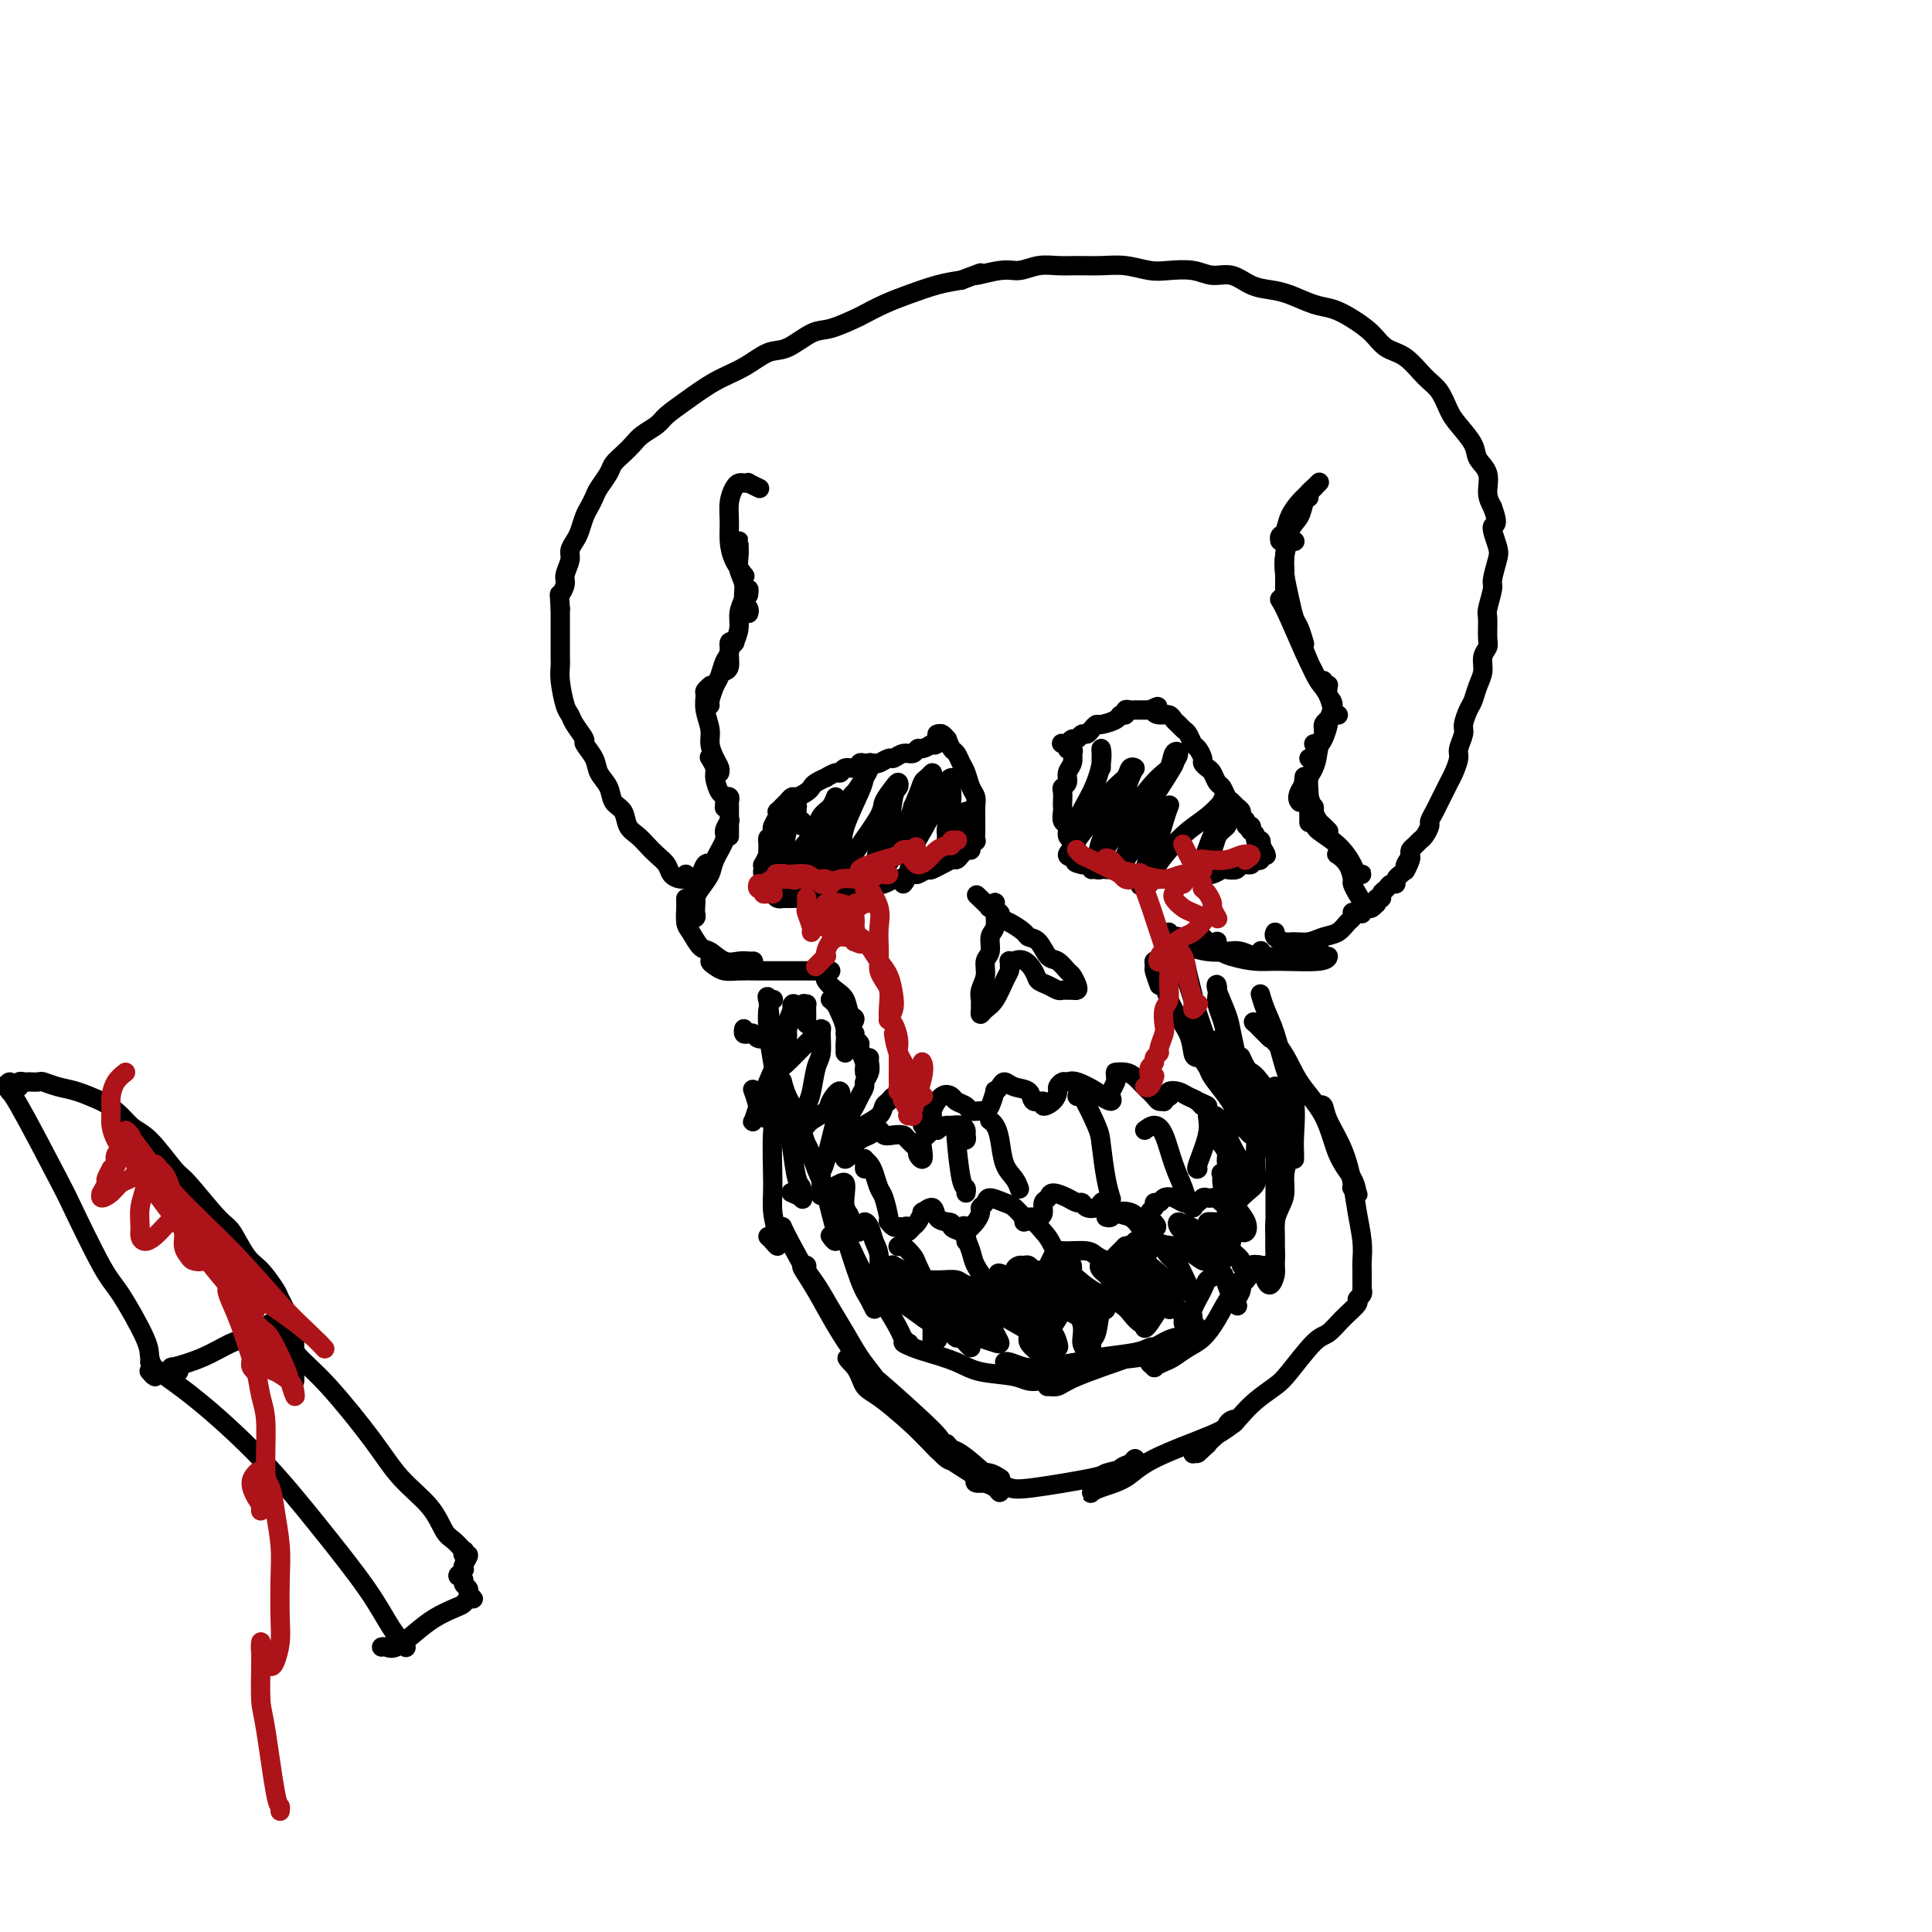 <svg viewBox='0 0 400 400' version='1.1' xmlns='http://www.w3.org/2000/svg' xmlns:xlink='http://www.w3.org/1999/xlink'><g fill='none' stroke='#000000' stroke-width='4' stroke-linecap='round' stroke-linejoin='round'><path d='M157,101c0.233,0.113 0.466,0.226 0,0c-0.466,-0.226 -1.630,-0.791 -2,-1c-0.370,-0.209 0.055,-0.062 0,0c-0.055,0.062 -0.589,0.039 -1,0c-0.411,-0.039 -0.699,-0.093 -1,0c-0.301,0.093 -0.615,0.335 -1,1c-0.385,0.665 -0.842,1.755 -1,3c-0.158,1.245 -0.017,2.646 0,4c0.017,1.354 -0.088,2.662 0,4c0.088,1.338 0.370,2.706 1,4c0.630,1.294 1.609,2.512 2,3c0.391,0.488 0.196,0.244 0,0'/><path d='M153,113c0.002,-0.495 0.005,-0.989 0,-1c-0.005,-0.011 -0.016,0.462 0,1c0.016,0.538 0.061,1.142 0,2c-0.061,0.858 -0.226,1.971 0,3c0.226,1.029 0.845,1.975 1,3c0.155,1.025 -0.154,2.131 0,3c0.154,0.869 0.772,1.503 1,2c0.228,0.497 0.065,0.856 0,1c-0.065,0.144 -0.033,0.072 0,0'/><path d='M155,123c-0.022,0.155 -0.044,0.309 0,0c0.044,-0.309 0.153,-1.082 0,-1c-0.153,0.082 -0.567,1.018 -1,2c-0.433,0.982 -0.886,2.011 -1,3c-0.114,0.989 0.109,1.939 0,3c-0.109,1.061 -0.551,2.232 -1,3c-0.449,0.768 -0.905,1.134 -1,2c-0.095,0.866 0.170,2.232 0,3c-0.170,0.768 -0.777,0.938 -1,1c-0.223,0.062 -0.064,0.018 0,0c0.064,-0.018 0.032,-0.009 0,0'/><path d='M152,133c0.120,0.050 0.239,0.100 0,0c-0.239,-0.100 -0.837,-0.352 -1,0c-0.163,0.352 0.110,1.306 0,2c-0.110,0.694 -0.604,1.128 -1,2c-0.396,0.872 -0.695,2.181 -1,3c-0.305,0.819 -0.618,1.147 -1,2c-0.382,0.853 -0.834,2.230 -1,3c-0.166,0.770 -0.048,0.934 0,1c0.048,0.066 0.024,0.033 0,0'/><path d='M147,142c0.116,-0.100 0.231,-0.200 0,0c-0.231,0.200 -0.809,0.700 -1,1c-0.191,0.300 0.004,0.402 0,1c-0.004,0.598 -0.208,1.694 0,3c0.208,1.306 0.826,2.823 1,4c0.174,1.177 -0.097,2.014 0,3c0.097,0.986 0.562,2.120 1,3c0.438,0.880 0.849,1.506 1,2c0.151,0.494 0.043,0.855 0,1c-0.043,0.145 -0.022,0.072 0,0'/><path d='M147,157c-0.119,-0.189 -0.238,-0.378 0,0c0.238,0.378 0.834,1.324 1,2c0.166,0.676 -0.099,1.082 0,2c0.099,0.918 0.563,2.349 1,3c0.437,0.651 0.849,0.521 1,1c0.151,0.479 0.043,1.565 0,2c-0.043,0.435 -0.022,0.217 0,0'/><path d='M150,165c-0.113,0.026 -0.226,0.051 0,0c0.226,-0.051 0.793,-0.180 1,0c0.207,0.180 0.056,0.669 0,1c-0.056,0.331 -0.015,0.505 0,1c0.015,0.495 0.004,1.309 0,2c-0.004,0.691 -0.001,1.257 0,2c0.001,0.743 0.000,1.663 0,2c-0.000,0.337 -0.000,0.091 0,0c0.000,-0.091 0.000,-0.026 0,0c-0.000,0.026 -0.000,0.013 0,0'/><path d='M151,170c-0.034,0.052 -0.069,0.104 0,0c0.069,-0.104 0.241,-0.363 0,0c-0.241,0.363 -0.894,1.347 -1,2c-0.106,0.653 0.336,0.976 0,2c-0.336,1.024 -1.449,2.748 -2,4c-0.551,1.252 -0.540,2.030 -1,3c-0.460,0.970 -1.391,2.130 -2,3c-0.609,0.870 -0.895,1.450 -1,2c-0.105,0.550 -0.028,1.071 0,1c0.028,-0.071 0.008,-0.735 0,-1c-0.008,-0.265 -0.004,-0.133 0,0'/><path d='M147,180c-0.024,0.098 -0.049,0.196 0,0c0.049,-0.196 0.171,-0.685 0,-1c-0.171,-0.315 -0.634,-0.456 -1,0c-0.366,0.456 -0.634,1.508 -1,2c-0.366,0.492 -0.829,0.423 -1,1c-0.171,0.577 -0.050,1.801 0,3c0.050,1.199 0.027,2.374 0,3c-0.027,0.626 -0.060,0.704 0,1c0.060,0.296 0.212,0.811 0,1c-0.212,0.189 -0.788,0.051 -1,0c-0.212,-0.051 -0.061,-0.015 0,0c0.061,0.015 0.030,0.007 0,0'/><path d='M142,187c-0.000,0.141 -0.001,0.283 0,0c0.001,-0.283 0.002,-0.989 0,-1c-0.002,-0.011 -0.009,0.673 0,1c0.009,0.327 0.032,0.296 0,1c-0.032,0.704 -0.119,2.144 0,3c0.119,0.856 0.444,1.129 1,2c0.556,0.871 1.343,2.338 2,3c0.657,0.662 1.185,0.517 2,1c0.815,0.483 1.917,1.594 3,2c1.083,0.406 2.146,0.109 3,0c0.854,-0.109 1.499,-0.029 2,0c0.501,0.029 0.857,0.008 1,0c0.143,-0.008 0.071,-0.004 0,0'/><path d='M148,198c-0.493,0.340 -0.986,0.679 -1,1c-0.014,0.321 0.452,0.622 1,1c0.548,0.378 1.177,0.833 2,1c0.823,0.167 1.838,0.045 3,0c1.162,-0.045 2.469,-0.012 4,0c1.531,0.012 3.286,0.003 5,0c1.714,-0.003 3.387,-0.001 5,0c1.613,0.001 3.165,0.000 4,0c0.835,-0.000 0.953,-0.000 1,0c0.047,0.000 0.024,0.000 0,0'/><path d='M271,103c0.022,-0.445 0.044,-0.889 0,-1c-0.044,-0.111 -0.154,0.112 0,0c0.154,-0.112 0.571,-0.560 1,-1c0.429,-0.440 0.869,-0.873 1,-1c0.131,-0.127 -0.049,0.051 0,0c0.049,-0.051 0.326,-0.333 0,0c-0.326,0.333 -1.254,1.279 -2,2c-0.746,0.721 -1.310,1.216 -2,2c-0.690,0.784 -1.505,1.856 -2,3c-0.495,1.144 -0.669,2.358 -1,3c-0.331,0.642 -0.820,0.711 -1,1c-0.180,0.289 -0.051,0.797 0,1c0.051,0.203 0.026,0.102 0,0'/><path d='M272,101c-0.326,0.272 -0.651,0.544 -1,1c-0.349,0.456 -0.720,1.095 -1,2c-0.280,0.905 -0.467,2.076 -1,3c-0.533,0.924 -1.411,1.600 -2,3c-0.589,1.400 -0.890,3.524 -1,5c-0.110,1.476 -0.029,2.304 0,3c0.029,0.696 0.008,1.259 0,2c-0.008,0.741 -0.002,1.661 0,2c0.002,0.339 0.001,0.097 0,0c-0.001,-0.097 -0.000,-0.048 0,0'/><path d='M268,112c0.085,0.067 0.169,0.135 0,0c-0.169,-0.135 -0.592,-0.471 -1,0c-0.408,0.471 -0.800,1.749 -1,3c-0.200,1.251 -0.207,2.476 0,4c0.207,1.524 0.630,3.347 1,5c0.370,1.653 0.688,3.136 1,4c0.312,0.864 0.620,1.108 1,2c0.380,0.892 0.833,2.433 1,3c0.167,0.567 0.048,0.162 0,0c-0.048,-0.162 -0.024,-0.081 0,0'/><path d='M266,123c0.115,-0.118 0.230,-0.236 0,0c-0.230,0.236 -0.805,0.826 -1,1c-0.195,0.174 -0.010,-0.068 1,2c1.010,2.068 2.845,6.445 4,9c1.155,2.555 1.630,3.287 2,4c0.370,0.713 0.635,1.408 1,2c0.365,0.592 0.829,1.083 1,1c0.171,-0.083 0.049,-0.738 0,-1c-0.049,-0.262 -0.024,-0.131 0,0'/><path d='M269,132c-0.180,-0.463 -0.361,-0.927 0,0c0.361,0.927 1.263,3.243 2,5c0.737,1.757 1.308,2.954 2,4c0.692,1.046 1.506,1.940 2,3c0.494,1.060 0.669,2.284 1,3c0.331,0.716 0.820,0.924 1,1c0.180,0.076 0.051,0.022 0,0c-0.051,-0.022 -0.026,-0.011 0,0'/><path d='M275,142c-0.010,0.051 -0.021,0.102 0,0c0.021,-0.102 0.073,-0.356 0,0c-0.073,0.356 -0.271,1.321 0,2c0.271,0.679 1.012,1.072 1,2c-0.012,0.928 -0.778,2.392 -1,3c-0.222,0.608 0.098,0.359 0,1c-0.098,0.641 -0.614,2.172 -1,3c-0.386,0.828 -0.642,0.954 -1,1c-0.358,0.046 -0.816,0.013 -1,0c-0.184,-0.013 -0.092,-0.007 0,0'/><path d='M275,149c0.121,-0.071 0.242,-0.142 0,0c-0.242,0.142 -0.847,0.496 -1,1c-0.153,0.504 0.145,1.158 0,2c-0.145,0.842 -0.732,1.872 -1,3c-0.268,1.128 -0.215,2.355 -1,4c-0.785,1.645 -2.406,3.709 -3,5c-0.594,1.291 -0.160,1.809 0,2c0.160,0.191 0.046,0.055 0,0c-0.046,-0.055 -0.023,-0.027 0,0'/><path d='M271,157c0.392,-0.185 0.785,-0.371 1,0c0.215,0.371 0.254,1.298 0,2c-0.254,0.702 -0.800,1.180 -1,2c-0.200,0.820 -0.054,1.983 0,3c0.054,1.017 0.014,1.889 0,3c-0.014,1.111 -0.004,2.460 0,3c0.004,0.540 0.002,0.270 0,0'/><path d='M270,161c0.024,-0.186 0.048,-0.373 0,0c-0.048,0.373 -0.168,1.304 0,2c0.168,0.696 0.623,1.157 1,2c0.377,0.843 0.676,2.068 1,3c0.324,0.932 0.675,1.569 1,2c0.325,0.431 0.626,0.654 1,1c0.374,0.346 0.821,0.813 1,1c0.179,0.187 0.089,0.093 0,0'/><path d='M272,168c0.105,-0.444 0.211,-0.888 0,-1c-0.211,-0.112 -0.738,0.107 -1,0c-0.262,-0.107 -0.260,-0.541 0,0c0.260,0.541 0.776,2.058 1,3c0.224,0.942 0.156,1.310 1,2c0.844,0.690 2.601,1.701 4,3c1.399,1.299 2.441,2.884 3,4c0.559,1.116 0.634,1.763 1,2c0.366,0.237 1.022,0.064 1,0c-0.022,-0.064 -0.720,-0.018 -1,0c-0.280,0.018 -0.140,0.009 0,0'/><path d='M278,177c-0.371,0.038 -0.741,0.075 -1,0c-0.259,-0.075 -0.406,-0.263 0,0c0.406,0.263 1.367,0.976 2,2c0.633,1.024 0.940,2.359 1,3c0.060,0.641 -0.128,0.589 0,1c0.128,0.411 0.570,1.287 1,2c0.430,0.713 0.847,1.263 1,2c0.153,0.737 0.041,1.660 0,2c-0.041,0.340 -0.012,0.097 0,0c0.012,-0.097 0.006,-0.049 0,0'/><path d='M280,189c-0.019,-0.098 -0.039,-0.195 0,0c0.039,0.195 0.135,0.683 0,1c-0.135,0.317 -0.501,0.463 -1,1c-0.499,0.537 -1.130,1.465 -2,2c-0.870,0.535 -1.978,0.676 -3,1c-1.022,0.324 -1.959,0.829 -3,1c-1.041,0.171 -2.188,0.007 -3,0c-0.812,-0.007 -1.290,0.142 -2,0c-0.710,-0.142 -1.653,-0.577 -2,-1c-0.347,-0.423 -0.099,-0.835 0,-1c0.099,-0.165 0.050,-0.082 0,0'/><path d='M273,196c0.146,0.453 0.292,0.906 0,1c-0.292,0.094 -1.023,-0.170 -2,0c-0.977,0.170 -2.202,0.775 -4,1c-1.798,0.225 -4.170,0.070 -6,0c-1.830,-0.070 -3.117,-0.056 -4,0c-0.883,0.056 -1.361,0.155 -2,0c-0.639,-0.155 -1.439,-0.563 -2,-1c-0.561,-0.437 -0.882,-0.902 -1,-1c-0.118,-0.098 -0.032,0.169 0,0c0.032,-0.169 0.008,-0.776 0,-1c-0.008,-0.224 -0.002,-0.064 0,0c0.002,0.064 0.001,0.032 0,0'/><path d='M261,197c0.040,-0.143 0.080,-0.286 0,0c-0.080,0.286 -0.279,1.002 -1,1c-0.721,-0.002 -1.965,-0.722 -3,-1c-1.035,-0.278 -1.861,-0.116 -3,0c-1.139,0.116 -2.593,0.185 -4,0c-1.407,-0.185 -2.769,-0.624 -4,-1c-1.231,-0.376 -2.330,-0.688 -3,-1c-0.670,-0.312 -0.911,-0.622 -1,-1c-0.089,-0.378 -0.025,-0.822 0,-1c0.025,-0.178 0.013,-0.089 0,0'/><path d='M248,194c0.283,-0.174 0.567,-0.348 1,0c0.433,0.348 1.016,1.219 2,2c0.984,0.781 2.369,1.474 4,2c1.631,0.526 3.509,0.887 5,1c1.491,0.113 2.596,-0.021 5,0c2.404,0.021 6.109,0.198 8,0c1.891,-0.198 1.969,-0.771 2,-1c0.031,-0.229 0.016,-0.115 0,0'/><path d='M171,202c0.046,-0.063 0.092,-0.125 0,0c-0.092,0.125 -0.321,0.438 0,1c0.321,0.562 1.192,1.372 2,2c0.808,0.628 1.552,1.072 2,2c0.448,0.928 0.600,2.340 1,3c0.400,0.660 1.049,0.569 1,1c-0.049,0.431 -0.797,1.384 -1,2c-0.203,0.616 0.138,0.897 0,1c-0.138,0.103 -0.754,0.030 -1,0c-0.246,-0.030 -0.123,-0.015 0,0'/><path d='M172,207c0.024,0.019 0.049,0.038 0,0c-0.049,-0.038 -0.171,-0.133 0,0c0.171,0.133 0.634,0.494 1,1c0.366,0.506 0.634,1.159 1,2c0.366,0.841 0.830,1.872 1,3c0.170,1.128 0.046,2.354 0,3c-0.046,0.646 -0.012,0.712 0,1c0.012,0.288 0.004,0.796 0,1c-0.004,0.204 -0.002,0.102 0,0'/><path d='M177,214c-0.121,0.317 -0.243,0.634 0,1c0.243,0.366 0.850,0.781 1,1c0.150,0.219 -0.156,0.241 0,1c0.156,0.759 0.774,2.256 1,3c0.226,0.744 0.061,0.736 0,1c-0.061,0.264 -0.016,0.802 0,1c0.016,0.198 0.005,0.057 0,0c-0.005,-0.057 -0.002,-0.028 0,0'/><path d='M180,219c-0.032,0.252 -0.064,0.504 0,1c0.064,0.496 0.225,1.235 0,2c-0.225,0.765 -0.835,1.556 -1,2c-0.165,0.444 0.114,0.540 0,1c-0.114,0.460 -0.623,1.285 -1,2c-0.377,0.715 -0.623,1.319 -1,2c-0.377,0.681 -0.887,1.440 -1,2c-0.113,0.560 0.170,0.921 0,1c-0.170,0.079 -0.794,-0.122 -1,0c-0.206,0.122 0.005,0.569 0,1c-0.005,0.431 -0.225,0.845 0,1c0.225,0.155 0.894,0.050 1,0c0.106,-0.050 -0.351,-0.045 0,0c0.351,0.045 1.508,0.128 2,0c0.492,-0.128 0.317,-0.469 1,-1c0.683,-0.531 2.225,-1.251 3,-2c0.775,-0.749 0.783,-1.525 1,-2c0.217,-0.475 0.644,-0.648 1,-1c0.356,-0.352 0.640,-0.883 1,-1c0.360,-0.117 0.794,0.182 1,0c0.206,-0.182 0.184,-0.843 1,0c0.816,0.843 2.470,3.190 3,4c0.530,0.810 -0.064,0.084 0,0c0.064,-0.084 0.787,0.473 1,1c0.213,0.527 -0.084,1.024 0,1c0.084,-0.024 0.547,-0.570 1,-1c0.453,-0.430 0.895,-0.744 1,-1c0.105,-0.256 -0.125,-0.454 0,-1c0.125,-0.546 0.607,-1.442 1,-2c0.393,-0.558 0.696,-0.779 1,-1'/><path d='M195,227c0.732,-0.668 1.562,-0.337 2,0c0.438,0.337 0.485,0.679 1,1c0.515,0.321 1.500,0.621 2,1c0.500,0.379 0.516,0.836 1,1c0.484,0.164 1.435,0.034 2,0c0.565,-0.034 0.743,0.027 1,0c0.257,-0.027 0.593,-0.141 1,-1c0.407,-0.859 0.884,-2.461 1,-3c0.116,-0.539 -0.130,-0.013 0,0c0.130,0.013 0.635,-0.486 1,-1c0.365,-0.514 0.589,-1.043 1,-1c0.411,0.043 1.008,0.657 2,1c0.992,0.343 2.377,0.416 3,1c0.623,0.584 0.482,1.680 1,2c0.518,0.320 1.693,-0.138 2,0c0.307,0.138 -0.254,0.870 0,1c0.254,0.130 1.325,-0.343 2,-1c0.675,-0.657 0.955,-1.498 1,-2c0.045,-0.502 -0.145,-0.663 0,-1c0.145,-0.337 0.625,-0.848 1,-1c0.375,-0.152 0.644,0.055 1,0c0.356,-0.055 0.800,-0.372 2,0c1.200,0.372 3.158,1.432 4,2c0.842,0.568 0.569,0.643 1,1c0.431,0.357 1.566,0.996 2,1c0.434,0.004 0.168,-0.628 0,-1c-0.168,-0.372 -0.238,-0.485 0,-1c0.238,-0.515 0.782,-1.433 1,-2c0.218,-0.567 0.109,-0.784 0,-1'/><path d='M231,223c0.059,-0.990 -0.293,-0.967 0,-1c0.293,-0.033 1.230,-0.124 2,0c0.770,0.124 1.373,0.464 2,1c0.627,0.536 1.277,1.269 2,2c0.723,0.731 1.518,1.460 2,2c0.482,0.540 0.651,0.892 1,1c0.349,0.108 0.876,-0.027 1,0c0.124,0.027 -0.157,0.217 0,0c0.157,-0.217 0.752,-0.840 1,-1c0.248,-0.160 0.150,0.142 0,0c-0.150,-0.142 -0.353,-0.728 0,-1c0.353,-0.272 1.263,-0.230 2,0c0.737,0.230 1.300,0.646 2,1c0.700,0.354 1.536,0.645 2,1c0.464,0.355 0.557,0.776 1,1c0.443,0.224 1.235,0.253 1,0c-0.235,-0.253 -1.496,-0.786 -2,-1c-0.504,-0.214 -0.252,-0.107 0,0'/><path d='M240,204c-0.429,-1.197 -0.859,-2.394 -1,-3c-0.141,-0.606 0.005,-0.621 0,-1c-0.005,-0.379 -0.163,-1.124 0,-1c0.163,0.124 0.646,1.115 1,2c0.354,0.885 0.580,1.662 1,3c0.420,1.338 1.034,3.236 2,5c0.966,1.764 2.284,3.395 3,5c0.716,1.605 0.829,3.183 1,4c0.171,0.817 0.399,0.874 1,1c0.601,0.126 1.573,0.323 2,0c0.427,-0.323 0.307,-1.164 0,-2c-0.307,-0.836 -0.802,-1.667 -1,-2c-0.198,-0.333 -0.099,-0.166 0,0'/><path d='M247,207c0.092,-0.079 0.183,-0.158 0,-1c-0.183,-0.842 -0.641,-2.446 -1,-4c-0.359,-1.554 -0.620,-3.058 -1,-4c-0.380,-0.942 -0.881,-1.321 -1,-2c-0.119,-0.679 0.143,-1.657 0,-2c-0.143,-0.343 -0.691,-0.051 0,3c0.691,3.051 2.620,8.861 4,13c1.380,4.139 2.209,6.606 3,8c0.791,1.394 1.544,1.713 2,2c0.456,0.287 0.616,0.540 1,1c0.384,0.460 0.993,1.127 1,0c0.007,-1.127 -0.586,-4.046 -1,-6c-0.414,-1.954 -0.649,-2.941 -1,-4c-0.351,-1.059 -0.819,-2.191 -1,-3c-0.181,-0.809 -0.074,-1.296 0,-2c0.074,-0.704 0.115,-1.626 0,-2c-0.115,-0.374 -0.385,-0.201 0,1c0.385,1.201 1.424,3.429 2,5c0.576,1.571 0.690,2.484 1,4c0.310,1.516 0.815,3.633 1,5c0.185,1.367 0.050,1.983 0,3c-0.050,1.017 -0.014,2.433 0,3c0.014,0.567 0.007,0.283 0,0'/><path d='M175,237c0.000,0.032 0.000,0.064 0,0c-0.000,-0.064 -0.001,-0.223 0,0c0.001,0.223 0.005,0.827 0,1c-0.005,0.173 -0.017,-0.085 0,0c0.017,0.085 0.063,0.513 0,1c-0.063,0.487 -0.236,1.032 0,1c0.236,-0.032 0.879,-0.640 1,-1c0.121,-0.360 -0.281,-0.471 0,-1c0.281,-0.529 1.244,-1.476 2,-2c0.756,-0.524 1.306,-0.624 2,-1c0.694,-0.376 1.533,-1.027 2,-1c0.467,0.027 0.564,0.732 1,1c0.436,0.268 1.212,0.099 2,0c0.788,-0.099 1.588,-0.126 2,0c0.412,0.126 0.436,0.406 1,1c0.564,0.594 1.667,1.501 2,2c0.333,0.499 -0.104,0.590 0,1c0.104,0.410 0.749,1.139 1,1c0.251,-0.139 0.109,-1.148 0,-2c-0.109,-0.852 -0.184,-1.548 0,-2c0.184,-0.452 0.626,-0.660 1,-1c0.374,-0.340 0.678,-0.811 1,-1c0.322,-0.189 0.661,-0.094 1,0'/><path d='M194,234c1.039,-0.849 1.637,-0.971 2,-1c0.363,-0.029 0.491,0.034 1,0c0.509,-0.034 1.401,-0.167 2,0c0.599,0.167 0.906,0.633 1,1c0.094,0.367 -0.026,0.634 0,1c0.026,0.366 0.199,0.829 0,1c-0.199,0.171 -0.771,0.049 -1,0c-0.229,-0.049 -0.114,-0.024 0,0'/><path d='M179,242c-0.006,-0.315 -0.013,-0.630 0,-1c0.013,-0.370 0.045,-0.797 0,-1c-0.045,-0.203 -0.167,-0.184 0,0c0.167,0.184 0.623,0.533 1,1c0.377,0.467 0.676,1.054 1,2c0.324,0.946 0.675,2.253 1,3c0.325,0.747 0.626,0.936 1,2c0.374,1.064 0.821,3.003 1,4c0.179,0.997 0.089,1.052 0,1c-0.089,-0.052 -0.178,-0.211 0,0c0.178,0.211 0.621,0.793 1,1c0.379,0.207 0.693,0.038 1,0c0.307,-0.038 0.607,0.055 1,0c0.393,-0.055 0.880,-0.257 1,0c0.120,0.257 -0.127,0.974 0,1c0.127,0.026 0.630,-0.640 1,-1c0.370,-0.360 0.609,-0.416 1,-1c0.391,-0.584 0.933,-1.698 1,-2c0.067,-0.302 -0.343,0.208 0,0c0.343,-0.208 1.438,-1.133 2,-1c0.562,0.133 0.589,1.324 1,2c0.411,0.676 1.205,0.838 2,1'/><path d='M196,253c1.661,0.018 0.813,0.562 1,1c0.187,0.438 1.408,0.769 2,1c0.592,0.231 0.554,0.361 1,0c0.446,-0.361 1.374,-1.212 2,-2c0.626,-0.788 0.948,-1.514 1,-2c0.052,-0.486 -0.166,-0.731 0,-1c0.166,-0.269 0.717,-0.562 1,-1c0.283,-0.438 0.298,-1.021 1,-1c0.702,0.021 2.089,0.647 3,1c0.911,0.353 1.344,0.432 2,1c0.656,0.568 1.534,1.623 2,2c0.466,0.377 0.521,0.074 1,0c0.479,-0.074 1.384,0.081 2,0c0.616,-0.081 0.945,-0.397 1,-1c0.055,-0.603 -0.164,-1.492 0,-2c0.164,-0.508 0.713,-0.634 1,-1c0.287,-0.366 0.314,-0.970 1,-1c0.686,-0.030 2.033,0.515 3,1c0.967,0.485 1.555,0.911 2,1c0.445,0.089 0.749,-0.160 1,0c0.251,0.160 0.451,0.729 1,1c0.549,0.271 1.449,0.242 2,0c0.551,-0.242 0.753,-0.699 1,-1c0.247,-0.301 0.538,-0.445 1,0c0.462,0.445 1.094,1.479 2,2c0.906,0.521 2.085,0.529 3,1c0.915,0.471 1.565,1.405 2,2c0.435,0.595 0.656,0.853 1,1c0.344,0.147 0.813,0.185 1,0c0.187,-0.185 0.094,-0.592 0,-1'/><path d='M238,254c3.030,0.734 0.604,-0.931 0,-2c-0.604,-1.069 0.614,-1.541 1,-2c0.386,-0.459 -0.062,-0.904 0,-1c0.062,-0.096 0.632,0.156 1,0c0.368,-0.156 0.532,-0.722 1,-1c0.468,-0.278 1.239,-0.270 2,0c0.761,0.270 1.513,0.801 2,1c0.487,0.199 0.708,0.067 1,0c0.292,-0.067 0.656,-0.070 1,0c0.344,0.070 0.670,0.214 1,0c0.330,-0.214 0.666,-0.785 1,-1c0.334,-0.215 0.668,-0.072 1,0c0.332,0.072 0.664,0.074 1,0c0.336,-0.074 0.677,-0.222 1,0c0.323,0.222 0.627,0.816 1,1c0.373,0.184 0.814,-0.041 1,0c0.186,0.041 0.117,0.348 0,0c-0.117,-0.348 -0.282,-1.353 0,-2c0.282,-0.647 1.011,-0.937 1,-2c-0.011,-1.063 -0.763,-2.898 -1,-4c-0.237,-1.102 0.042,-1.472 0,-2c-0.042,-0.528 -0.403,-1.214 -1,-2c-0.597,-0.786 -1.430,-1.673 -2,-2c-0.570,-0.327 -0.877,-0.093 -1,0c-0.123,0.093 -0.061,0.047 0,0'/><path d='M199,236c-0.421,-0.309 -0.842,-0.618 -1,-1c-0.158,-0.382 -0.053,-0.835 0,-1c0.053,-0.165 0.053,-0.040 0,0c-0.053,0.040 -0.158,-0.003 0,2c0.158,2.003 0.578,6.052 1,8c0.422,1.948 0.844,1.794 1,2c0.156,0.206 0.044,0.773 0,1c-0.044,0.227 -0.022,0.113 0,0'/><path d='M205,232c-0.087,-0.057 -0.175,-0.115 0,0c0.175,0.115 0.611,0.402 1,1c0.389,0.598 0.731,1.505 1,3c0.269,1.495 0.464,3.576 1,5c0.536,1.424 1.414,2.191 2,3c0.586,0.809 0.882,1.660 1,2c0.118,0.340 0.059,0.170 0,0'/><path d='M223,227c0.107,-0.606 0.215,-1.213 1,0c0.785,1.213 2.249,4.244 3,6c0.751,1.756 0.790,2.236 1,4c0.210,1.764 0.592,4.813 1,7c0.408,2.187 0.840,3.512 1,4c0.160,0.488 0.046,0.139 0,0c-0.046,-0.139 -0.023,-0.070 0,0'/><path d='M237,234c0.665,-0.502 1.330,-1.004 2,-1c0.670,0.004 1.346,0.512 2,2c0.654,1.488 1.285,3.954 2,6c0.715,2.046 1.512,3.673 2,5c0.488,1.327 0.667,2.356 1,3c0.333,0.644 0.820,0.904 1,1c0.180,0.096 0.051,0.027 0,0c-0.051,-0.027 -0.026,-0.014 0,0'/><path d='M249,229c0.439,-0.152 0.878,-0.303 1,0c0.122,0.303 -0.072,1.062 0,2c0.072,0.938 0.411,2.056 0,4c-0.411,1.944 -1.572,4.716 -2,6c-0.428,1.284 -0.122,1.081 0,1c0.122,-0.081 0.061,-0.041 0,0'/><path d='M190,266c-0.015,-0.030 -0.030,-0.061 0,0c0.030,0.061 0.104,0.213 0,0c-0.104,-0.213 -0.385,-0.790 0,-1c0.385,-0.210 1.438,-0.053 2,0c0.562,0.053 0.633,0.003 1,0c0.367,-0.003 1.028,0.041 2,0c0.972,-0.041 2.253,-0.168 3,0c0.747,0.168 0.959,0.631 2,1c1.041,0.369 2.910,0.643 4,1c1.090,0.357 1.402,0.797 2,1c0.598,0.203 1.484,0.170 2,0c0.516,-0.170 0.663,-0.476 1,-1c0.337,-0.524 0.864,-1.266 1,-2c0.136,-0.734 -0.118,-1.461 0,-2c0.118,-0.539 0.609,-0.891 1,-1c0.391,-0.109 0.682,0.024 1,0c0.318,-0.024 0.663,-0.205 1,0c0.337,0.205 0.668,0.794 1,1c0.332,0.206 0.666,0.027 1,0c0.334,-0.027 0.668,0.098 1,0c0.332,-0.098 0.663,-0.419 1,-1c0.337,-0.581 0.681,-1.421 1,-2c0.319,-0.579 0.614,-0.898 1,-1c0.386,-0.102 0.863,0.012 2,0c1.137,-0.012 2.935,-0.150 4,0c1.065,0.150 1.399,0.587 2,1c0.601,0.413 1.471,0.801 2,1c0.529,0.199 0.719,0.208 1,0c0.281,-0.208 0.653,-0.633 1,-1c0.347,-0.367 0.671,-0.676 1,-1c0.329,-0.324 0.665,-0.662 1,-1'/><path d='M233,258c3.757,-0.850 2.148,-0.974 2,-1c-0.148,-0.026 1.164,0.046 2,0c0.836,-0.046 1.195,-0.212 2,0c0.805,0.212 2.057,0.800 3,1c0.943,0.200 1.576,0.010 2,0c0.424,-0.010 0.639,0.159 1,0c0.361,-0.159 0.867,-0.645 1,-1c0.133,-0.355 -0.109,-0.580 0,-1c0.109,-0.420 0.568,-1.036 1,-1c0.432,0.036 0.838,0.725 1,1c0.162,0.275 0.081,0.138 0,0'/><path d='M186,258c-0.057,0.053 -0.114,0.105 0,0c0.114,-0.105 0.397,-0.369 1,0c0.603,0.369 1.524,1.371 2,2c0.476,0.629 0.506,0.887 1,2c0.494,1.113 1.452,3.082 2,4c0.548,0.918 0.686,0.786 1,1c0.314,0.214 0.804,0.776 1,1c0.196,0.224 0.098,0.112 0,0'/><path d='M254,247c-0.008,0.361 -0.015,0.722 0,1c0.015,0.278 0.054,0.473 0,1c-0.054,0.527 -0.199,1.385 0,2c0.199,0.615 0.743,0.988 1,2c0.257,1.012 0.226,2.663 0,4c-0.226,1.337 -0.648,2.358 -1,3c-0.352,0.642 -0.633,0.904 -1,1c-0.367,0.096 -0.819,0.028 -1,0c-0.181,-0.028 -0.090,-0.014 0,0'/><path d='M200,257c0.105,-0.337 0.209,-0.674 0,-1c-0.209,-0.326 -0.732,-0.642 -1,-1c-0.268,-0.358 -0.280,-0.757 0,-1c0.280,-0.243 0.853,-0.331 1,0c0.147,0.331 -0.132,1.080 0,2c0.132,0.920 0.676,2.012 1,3c0.324,0.988 0.427,1.873 1,3c0.573,1.127 1.616,2.496 2,3c0.384,0.504 0.110,0.144 0,0c-0.110,-0.144 -0.055,-0.072 0,0'/><path d='M212,253c0.657,-0.186 1.315,-0.372 2,0c0.685,0.372 1.399,1.301 2,2c0.601,0.699 1.089,1.168 2,3c0.911,1.832 2.244,5.027 3,6c0.756,0.973 0.934,-0.277 1,-1c0.066,-0.723 0.019,-0.921 0,-1c-0.019,-0.079 -0.009,-0.040 0,0'/><path d='M229,252c0.386,0.103 0.772,0.205 1,0c0.228,-0.205 0.300,-0.718 1,-1c0.700,-0.282 2.030,-0.335 3,0c0.970,0.335 1.580,1.057 2,2c0.420,0.943 0.649,2.109 1,3c0.351,0.891 0.825,1.509 1,2c0.175,0.491 0.050,0.855 0,1c-0.050,0.145 -0.025,0.073 0,0'/><path d='M160,207c0.108,-0.052 0.216,-0.104 0,0c-0.216,0.104 -0.755,0.362 -1,0c-0.245,-0.362 -0.195,-1.346 0,0c0.195,1.346 0.535,5.022 1,9c0.465,3.978 1.057,8.257 1,11c-0.057,2.743 -0.762,3.949 -1,7c-0.238,3.051 -0.011,7.946 0,11c0.011,3.054 -0.196,4.265 0,6c0.196,1.735 0.795,3.992 1,5c0.205,1.008 0.016,0.767 0,1c-0.016,0.233 0.140,0.939 0,1c-0.140,0.061 -0.576,-0.522 -1,-1c-0.424,-0.478 -0.835,-0.851 -1,-1c-0.165,-0.149 -0.082,-0.075 0,0'/><path d='M159,213c0.000,0.049 0.000,0.098 0,0c-0.000,-0.098 -0.001,-0.343 0,-1c0.001,-0.657 0.003,-1.726 0,-2c-0.003,-0.274 -0.013,0.246 0,0c0.013,-0.246 0.049,-1.258 0,-1c-0.049,0.258 -0.182,1.788 0,4c0.182,2.212 0.678,5.108 1,7c0.322,1.892 0.468,2.782 1,5c0.532,2.218 1.448,5.764 2,8c0.552,2.236 0.738,3.160 1,5c0.262,1.840 0.599,4.594 1,6c0.401,1.406 0.867,1.462 1,2c0.133,0.538 -0.068,1.557 0,2c0.068,0.443 0.403,0.312 0,0c-0.403,-0.312 -1.544,-0.803 -2,-1c-0.456,-0.197 -0.228,-0.098 0,0'/><path d='M162,225c-0.005,-0.441 -0.009,-0.882 0,-1c0.009,-0.118 0.032,0.087 0,0c-0.032,-0.087 -0.118,-0.466 0,0c0.118,0.466 0.441,1.776 1,3c0.559,1.224 1.355,2.361 2,4c0.645,1.639 1.141,3.778 2,6c0.859,2.222 2.083,4.525 3,7c0.917,2.475 1.527,5.122 2,7c0.473,1.878 0.807,2.988 1,4c0.193,1.012 0.244,1.926 0,2c-0.244,0.074 -0.784,-0.693 -1,-1c-0.216,-0.307 -0.108,-0.153 0,0'/><path d='M164,235c-0.309,-0.678 -0.617,-1.355 0,-1c0.617,0.355 2.161,1.744 3,3c0.839,1.256 0.973,2.379 2,5c1.027,2.621 2.946,6.738 4,9c1.054,2.262 1.242,2.668 2,5c0.758,2.332 2.087,6.589 3,9c0.913,2.411 1.410,2.976 2,4c0.590,1.024 1.274,2.506 1,2c-0.274,-0.506 -1.507,-3.002 -2,-4c-0.493,-0.998 -0.247,-0.499 0,0'/><path d='M174,256c-0.299,-1.442 -0.598,-2.884 -1,-4c-0.402,-1.116 -0.908,-1.907 -1,-2c-0.092,-0.093 0.231,0.510 1,2c0.769,1.490 1.985,3.866 3,6c1.015,2.134 1.831,4.026 3,6c1.169,1.974 2.693,4.032 4,6c1.307,1.968 2.397,3.847 3,5c0.603,1.153 0.717,1.580 1,2c0.283,0.420 0.733,0.833 1,1c0.267,0.167 0.350,0.089 0,0c-0.350,-0.089 -1.132,-0.189 -1,0c0.132,0.189 1.180,0.666 2,1c0.820,0.334 1.414,0.525 3,1c1.586,0.475 4.166,1.234 6,2c1.834,0.766 2.921,1.540 5,2c2.079,0.460 5.148,0.607 7,1c1.852,0.393 2.486,1.034 4,1c1.514,-0.034 3.908,-0.741 5,-1c1.092,-0.259 0.880,-0.069 1,0c0.120,0.069 0.571,0.019 1,0c0.429,-0.019 0.837,-0.005 1,0c0.163,0.005 0.082,0.003 0,0'/><path d='M261,206c0.017,0.062 0.035,0.125 0,0c-0.035,-0.125 -0.121,-0.437 0,0c0.121,0.437 0.449,1.625 1,3c0.551,1.375 1.325,2.939 2,5c0.675,2.061 1.253,4.619 2,7c0.747,2.381 1.664,4.586 2,7c0.336,2.414 0.090,5.039 0,7c-0.090,1.961 -0.024,3.259 0,4c0.024,0.741 0.007,0.926 0,1c-0.007,0.074 -0.003,0.037 0,0'/><path d='M264,225c0.000,-0.101 0.000,-0.201 0,0c-0.000,0.201 -0.000,0.705 0,2c0.000,1.295 0.001,3.382 0,6c-0.001,2.618 -0.003,5.768 0,9c0.003,3.232 0.011,6.548 0,10c-0.011,3.452 -0.042,7.041 0,9c0.042,1.959 0.156,2.287 0,3c-0.156,0.713 -0.581,1.809 -1,2c-0.419,0.191 -0.833,-0.524 -1,-1c-0.167,-0.476 -0.087,-0.714 0,-1c0.087,-0.286 0.179,-0.621 0,-1c-0.179,-0.379 -0.631,-0.802 -1,-1c-0.369,-0.198 -0.654,-0.171 -1,0c-0.346,0.171 -0.753,0.486 -1,1c-0.247,0.514 -0.334,1.225 -1,2c-0.666,0.775 -1.911,1.612 -3,3c-1.089,1.388 -2.020,3.327 -3,5c-0.980,1.673 -2.008,3.079 -3,4c-0.992,0.921 -1.949,1.358 -3,2c-1.051,0.642 -2.196,1.489 -3,2c-0.804,0.511 -1.265,0.684 -2,1c-0.735,0.316 -1.743,0.774 -2,1c-0.257,0.226 0.236,0.221 0,0c-0.236,-0.221 -1.202,-0.657 -1,-1c0.202,-0.343 1.571,-0.592 2,-1c0.429,-0.408 -0.081,-0.975 1,-2c1.081,-1.025 3.753,-2.507 5,-3c1.247,-0.493 1.071,0.002 1,0c-0.071,-0.002 -0.035,-0.501 0,-1'/><path d='M247,275c1.425,-1.044 0.989,0.346 0,1c-0.989,0.654 -2.529,0.571 -4,1c-1.471,0.429 -2.871,1.369 -4,2c-1.129,0.631 -1.987,0.954 -5,2c-3.013,1.046 -8.182,2.817 -11,4c-2.818,1.183 -3.284,1.779 -4,2c-0.716,0.221 -1.682,0.068 -2,0c-0.318,-0.068 0.010,-0.049 0,0c-0.010,0.049 -0.360,0.129 0,0c0.360,-0.129 1.430,-0.468 3,-1c1.570,-0.532 3.641,-1.256 5,-2c1.359,-0.744 2.008,-1.506 4,-2c1.992,-0.494 5.327,-0.718 7,-1c1.673,-0.282 1.683,-0.623 2,-1c0.317,-0.377 0.941,-0.792 1,-1c0.059,-0.208 -0.449,-0.210 -1,0c-0.551,0.210 -1.147,0.632 -3,1c-1.853,0.368 -4.962,0.683 -7,1c-2.038,0.317 -3.005,0.635 -5,1c-1.995,0.365 -5.018,0.777 -7,1c-1.982,0.223 -2.923,0.256 -4,0c-1.077,-0.256 -2.290,-0.800 -3,-1c-0.710,-0.200 -0.917,-0.057 -1,0c-0.083,0.057 -0.041,0.029 0,0'/><path d='M263,215c-0.767,-0.760 -1.533,-1.521 -2,-2c-0.467,-0.479 -0.634,-0.677 -1,-1c-0.366,-0.323 -0.930,-0.772 0,0c0.930,0.772 3.356,2.765 5,5c1.644,2.235 2.507,4.711 4,7c1.493,2.289 3.616,4.390 5,7c1.384,2.610 2.027,5.729 3,8c0.973,2.271 2.274,3.694 3,5c0.726,1.306 0.875,2.494 1,3c0.125,0.506 0.226,0.328 0,0c-0.226,-0.328 -0.779,-0.808 -1,-1c-0.221,-0.192 -0.111,-0.096 0,0'/><path d='M273,229c0.386,-0.204 0.772,-0.409 1,0c0.228,0.409 0.300,1.431 1,3c0.700,1.569 2.030,3.684 3,6c0.970,2.316 1.580,4.833 2,7c0.420,2.167 0.648,3.984 1,6c0.352,2.016 0.826,4.233 1,6c0.174,1.767 0.046,3.086 0,4c-0.046,0.914 -0.011,1.425 0,2c0.011,0.575 -0.001,1.215 0,2c0.001,0.785 0.017,1.714 0,2c-0.017,0.286 -0.066,-0.073 0,0c0.066,0.073 0.247,0.576 0,1c-0.247,0.424 -0.920,0.767 -1,1c-0.080,0.233 0.435,0.356 0,1c-0.435,0.644 -1.820,1.810 -3,3c-1.180,1.190 -2.157,2.405 -3,3c-0.843,0.595 -1.553,0.572 -3,2c-1.447,1.428 -3.633,4.308 -5,6c-1.367,1.692 -1.917,2.198 -3,3c-1.083,0.802 -2.698,1.901 -4,3c-1.302,1.099 -2.290,2.197 -3,3c-0.710,0.803 -1.142,1.310 -2,2c-0.858,0.690 -2.143,1.562 -3,2c-0.857,0.438 -1.285,0.440 -2,1c-0.715,0.560 -1.716,1.678 -2,2c-0.284,0.322 0.151,-0.151 0,0c-0.151,0.151 -0.887,0.925 -1,1c-0.113,0.075 0.396,-0.550 1,-1c0.604,-0.450 1.302,-0.725 2,-1'/><path d='M250,299c-4.660,4.449 -0.310,0.071 2,-2c2.310,-2.071 2.580,-1.833 3,-2c0.420,-0.167 0.990,-0.737 1,-1c0.010,-0.263 -0.540,-0.219 -1,0c-0.460,0.219 -0.830,0.611 -1,1c-0.170,0.389 -0.140,0.773 -3,2c-2.860,1.227 -8.609,3.296 -12,5c-3.391,1.704 -4.423,3.041 -6,4c-1.577,0.959 -3.700,1.538 -5,2c-1.300,0.462 -1.779,0.807 -2,1c-0.221,0.193 -0.186,0.235 0,0c0.186,-0.235 0.523,-0.747 1,-1c0.477,-0.253 1.096,-0.247 2,-1c0.904,-0.753 2.095,-2.266 3,-3c0.905,-0.734 1.524,-0.691 2,-1c0.476,-0.309 0.811,-0.971 1,-1c0.189,-0.029 0.234,0.574 0,1c-0.234,0.426 -0.747,0.675 -2,1c-1.253,0.325 -3.246,0.724 -4,1c-0.754,0.276 -0.270,0.428 -3,1c-2.730,0.572 -8.672,1.566 -12,2c-3.328,0.434 -4.040,0.310 -5,0c-0.960,-0.310 -2.169,-0.807 -3,-1c-0.831,-0.193 -1.285,-0.083 -2,0c-0.715,0.083 -1.693,0.138 -2,0c-0.307,-0.138 0.055,-0.468 0,-1c-0.055,-0.532 -0.528,-1.266 -1,-2'/><path d='M201,304c-0.167,-0.500 -0.083,-0.250 0,0'/><path d='M162,256c0.002,0.083 0.003,0.165 0,0c-0.003,-0.165 -0.011,-0.579 0,-1c0.011,-0.421 0.042,-0.851 0,-1c-0.042,-0.149 -0.156,-0.017 2,4c2.156,4.017 6.583,11.920 9,16c2.417,4.080 2.825,4.339 4,6c1.175,1.661 3.119,4.725 4,6c0.881,1.275 0.700,0.761 1,1c0.300,0.239 1.080,1.230 1,1c-0.080,-0.230 -1.022,-1.682 -2,-3c-0.978,-1.318 -1.993,-2.503 -3,-4c-1.007,-1.497 -2.006,-3.304 -3,-5c-0.994,-1.696 -1.983,-3.279 -3,-5c-1.017,-1.721 -2.060,-3.581 -3,-5c-0.940,-1.419 -1.775,-2.397 -2,-3c-0.225,-0.603 0.162,-0.830 0,-1c-0.162,-0.170 -0.873,-0.284 -1,0c-0.127,0.284 0.331,0.967 1,2c0.669,1.033 1.548,2.416 3,5c1.452,2.584 3.477,6.370 6,10c2.523,3.630 5.544,7.105 8,10c2.456,2.895 4.349,5.210 6,7c1.651,1.790 3.062,3.056 4,4c0.938,0.944 1.403,1.566 2,2c0.597,0.434 1.324,0.681 1,0c-0.324,-0.681 -1.700,-2.290 -2,-3c-0.300,-0.710 0.476,-0.520 -2,-3c-2.476,-2.480 -8.205,-7.629 -11,-10c-2.795,-2.371 -2.656,-1.963 -3,-2c-0.344,-0.037 -1.172,-0.518 -2,-1'/><path d='M177,283c-3.027,-3.160 -1.096,-1.561 0,0c1.096,1.561 1.357,3.083 2,4c0.643,0.917 1.666,1.230 4,3c2.334,1.770 5.977,4.999 8,7c2.023,2.001 2.427,2.776 4,4c1.573,1.224 4.316,2.898 6,4c1.684,1.102 2.310,1.632 3,2c0.690,0.368 1.443,0.574 2,1c0.557,0.426 0.916,1.071 1,1c0.084,-0.071 -0.107,-0.860 0,-1c0.107,-0.140 0.511,0.369 -1,-1c-1.511,-1.369 -4.939,-4.615 -7,-6c-2.061,-1.385 -2.757,-0.908 -3,-1c-0.243,-0.092 -0.033,-0.753 0,-1c0.033,-0.247 -0.110,-0.080 1,1c1.110,1.080 3.473,3.073 5,4c1.527,0.927 2.219,0.788 3,1c0.781,0.212 1.652,0.775 2,1c0.348,0.225 0.174,0.113 0,0'/><path d='M167,212c-0.001,-0.372 -0.003,-0.743 0,-1c0.003,-0.257 0.009,-0.399 0,-1c-0.009,-0.601 -0.034,-1.660 0,-2c0.034,-0.340 0.126,0.039 0,0c-0.126,-0.039 -0.469,-0.496 -1,0c-0.531,0.496 -1.251,1.945 -2,3c-0.749,1.055 -1.529,1.716 -2,3c-0.471,1.284 -0.633,3.191 -1,4c-0.367,0.809 -0.939,0.522 -1,1c-0.061,0.478 0.389,1.723 1,2c0.611,0.277 1.383,-0.413 2,-1c0.617,-0.587 1.079,-1.071 2,-2c0.921,-0.929 2.300,-2.302 3,-3c0.700,-0.698 0.721,-0.720 1,-1c0.279,-0.280 0.818,-0.818 1,-1c0.182,-0.182 0.008,-0.007 0,1c-0.008,1.007 0.151,2.845 0,4c-0.151,1.155 -0.611,1.627 -1,3c-0.389,1.373 -0.706,3.648 -1,5c-0.294,1.352 -0.565,1.782 -1,3c-0.435,1.218 -1.033,3.226 -1,4c0.033,0.774 0.696,0.315 1,0c0.304,-0.315 0.247,-0.485 1,-1c0.753,-0.515 2.315,-1.376 3,-2c0.685,-0.624 0.493,-1.013 1,-2c0.507,-0.987 1.713,-2.573 2,-2c0.287,0.573 -0.347,3.307 -1,6c-0.653,2.693 -1.327,5.347 -2,8'/><path d='M171,240c-0.697,2.606 -0.940,2.120 -1,3c-0.060,0.880 0.065,3.124 0,4c-0.065,0.876 -0.318,0.383 0,0c0.318,-0.383 1.209,-0.657 2,-1c0.791,-0.343 1.484,-0.755 2,-1c0.516,-0.245 0.855,-0.322 1,0c0.145,0.322 0.094,1.042 0,2c-0.094,0.958 -0.233,2.152 0,3c0.233,0.848 0.837,1.349 1,2c0.163,0.651 -0.115,1.452 0,2c0.115,0.548 0.622,0.842 1,1c0.378,0.158 0.626,0.181 1,0c0.374,-0.181 0.875,-0.567 1,-1c0.125,-0.433 -0.125,-0.915 0,-1c0.125,-0.085 0.625,0.225 1,1c0.375,0.775 0.626,2.015 1,3c0.374,0.985 0.873,1.716 1,3c0.127,1.284 -0.117,3.121 0,4c0.117,0.879 0.595,0.800 1,1c0.405,0.200 0.737,0.680 1,1c0.263,0.320 0.455,0.481 1,0c0.545,-0.481 1.441,-1.602 2,-2c0.559,-0.398 0.780,-0.071 1,0c0.220,0.071 0.437,-0.115 1,0c0.563,0.115 1.472,0.530 2,1c0.528,0.470 0.677,0.997 1,2c0.323,1.003 0.821,2.484 1,4c0.179,1.516 0.038,3.066 0,4c-0.038,0.934 0.028,1.251 0,2c-0.028,0.749 -0.151,1.928 0,2c0.151,0.072 0.575,-0.964 1,-2'/><path d='M194,277c0.372,1.315 -0.199,-1.396 0,-3c0.199,-1.604 1.166,-2.099 2,-3c0.834,-0.901 1.534,-2.207 2,-3c0.466,-0.793 0.698,-1.071 1,-1c0.302,0.071 0.673,0.492 1,1c0.327,0.508 0.609,1.104 1,2c0.391,0.896 0.892,2.094 1,3c0.108,0.906 -0.178,1.522 0,2c0.178,0.478 0.821,0.819 1,1c0.179,0.181 -0.104,0.204 0,0c0.104,-0.204 0.595,-0.633 1,-1c0.405,-0.367 0.724,-0.670 1,-1c0.276,-0.330 0.507,-0.685 1,-1c0.493,-0.315 1.247,-0.590 2,-1c0.753,-0.410 1.506,-0.956 2,-1c0.494,-0.044 0.729,0.412 1,1c0.271,0.588 0.579,1.306 1,2c0.421,0.694 0.954,1.365 1,2c0.046,0.635 -0.395,1.236 0,2c0.395,0.764 1.624,1.692 2,2c0.376,0.308 -0.103,-0.004 0,0c0.103,0.004 0.787,0.325 1,0c0.213,-0.325 -0.045,-1.296 0,-2c0.045,-0.704 0.393,-1.143 1,-2c0.607,-0.857 1.472,-2.133 2,-3c0.528,-0.867 0.719,-1.323 1,-2c0.281,-0.677 0.653,-1.573 1,-2c0.347,-0.427 0.670,-0.384 1,0c0.330,0.384 0.666,1.110 1,2c0.334,0.890 0.667,1.945 1,3'/><path d='M224,274c0.399,1.592 -0.104,3.071 0,4c0.104,0.929 0.816,1.307 1,2c0.184,0.693 -0.159,1.702 0,2c0.159,0.298 0.819,-0.114 1,-1c0.181,-0.886 -0.118,-2.248 0,-3c0.118,-0.752 0.651,-0.896 1,-2c0.349,-1.104 0.513,-3.167 1,-5c0.487,-1.833 1.296,-3.436 2,-5c0.704,-1.564 1.303,-3.090 2,-4c0.697,-0.910 1.493,-1.204 2,-1c0.507,0.204 0.724,0.906 1,2c0.276,1.094 0.612,2.579 1,4c0.388,1.421 0.829,2.777 1,4c0.171,1.223 0.074,2.314 0,3c-0.074,0.686 -0.123,0.968 0,1c0.123,0.032 0.418,-0.186 1,-1c0.582,-0.814 1.452,-2.225 2,-3c0.548,-0.775 0.773,-0.913 1,-1c0.227,-0.087 0.456,-0.123 1,0c0.544,0.123 1.404,0.405 2,1c0.596,0.595 0.928,1.504 1,2c0.072,0.496 -0.117,0.579 0,1c0.117,0.421 0.541,1.182 1,1c0.459,-0.182 0.952,-1.306 1,-2c0.048,-0.694 -0.348,-0.959 0,-2c0.348,-1.041 1.440,-2.857 2,-4c0.560,-1.143 0.589,-1.612 1,-2c0.411,-0.388 1.206,-0.694 2,-1'/><path d='M252,264c1.416,-1.334 1.455,0.330 2,2c0.545,1.670 1.595,3.344 2,4c0.405,0.656 0.164,0.293 0,0c-0.164,-0.293 -0.252,-0.517 0,-1c0.252,-0.483 0.845,-1.226 1,-2c0.155,-0.774 -0.127,-1.581 0,-2c0.127,-0.419 0.664,-0.452 1,-1c0.336,-0.548 0.472,-1.612 1,-2c0.528,-0.388 1.448,-0.100 2,0c0.552,0.100 0.737,0.011 1,0c0.263,-0.011 0.606,0.055 1,0c0.394,-0.055 0.840,-0.230 1,-1c0.160,-0.770 0.033,-2.134 0,-3c-0.033,-0.866 0.029,-1.235 0,-2c-0.029,-0.765 -0.148,-1.927 0,-3c0.148,-1.073 0.562,-2.058 1,-3c0.438,-0.942 0.898,-1.842 1,-3c0.102,-1.158 -0.155,-2.575 0,-4c0.155,-1.425 0.722,-2.858 1,-4c0.278,-1.142 0.268,-1.994 0,-3c-0.268,-1.006 -0.792,-2.166 -1,-3c-0.208,-0.834 -0.098,-1.341 -1,-3c-0.902,-1.659 -2.816,-4.469 -4,-6c-1.184,-1.531 -1.637,-1.781 -2,-2c-0.363,-0.219 -0.636,-0.405 -1,-1c-0.364,-0.595 -0.818,-1.599 -1,-2c-0.182,-0.401 -0.091,-0.201 0,0'/><path d='M160,215c0.004,0.001 0.008,0.001 0,0c-0.008,-0.001 -0.030,-0.004 0,0c0.030,0.004 0.110,0.015 0,0c-0.110,-0.015 -0.412,-0.056 -1,0c-0.588,0.056 -1.464,0.207 -2,0c-0.536,-0.207 -0.732,-0.774 -1,-1c-0.268,-0.226 -0.608,-0.112 -1,0c-0.392,0.112 -0.836,0.223 -1,0c-0.164,-0.223 -0.047,-0.778 0,-1c0.047,-0.222 0.023,-0.111 0,0'/><path d='M142,181c-0.159,0.427 -0.318,0.855 0,1c0.318,0.145 1.113,0.009 1,0c-0.113,-0.009 -1.132,0.111 -2,0c-0.868,-0.111 -1.583,-0.453 -2,-1c-0.417,-0.547 -0.535,-1.300 -1,-2c-0.465,-0.700 -1.275,-1.346 -2,-2c-0.725,-0.654 -1.364,-1.315 -2,-2c-0.636,-0.685 -1.268,-1.394 -2,-2c-0.732,-0.606 -1.562,-1.110 -2,-2c-0.438,-0.890 -0.483,-2.166 -1,-3c-0.517,-0.834 -1.506,-1.226 -2,-2c-0.494,-0.774 -0.495,-1.932 -1,-3c-0.505,-1.068 -1.515,-2.047 -2,-3c-0.485,-0.953 -0.445,-1.880 -1,-3c-0.555,-1.120 -1.707,-2.433 -2,-3c-0.293,-0.567 0.271,-0.389 0,-1c-0.271,-0.611 -1.379,-2.012 -2,-3c-0.621,-0.988 -0.755,-1.563 -1,-2c-0.245,-0.437 -0.602,-0.736 -1,-2c-0.398,-1.264 -0.839,-3.493 -1,-5c-0.161,-1.507 -0.043,-2.290 0,-3c0.043,-0.710 0.012,-1.345 0,-2c-0.012,-0.655 -0.003,-1.330 0,-2c0.003,-0.670 0.001,-1.334 0,-2c-0.001,-0.666 -0.000,-1.333 0,-2c0.000,-0.667 0.000,-1.333 0,-2c-0.000,-0.667 -0.000,-1.333 0,-2'/><path d='M116,126c-0.220,-3.673 -0.270,-2.857 0,-3c0.270,-0.143 0.860,-1.246 1,-2c0.140,-0.754 -0.170,-1.160 0,-2c0.170,-0.840 0.819,-2.116 1,-3c0.181,-0.884 -0.106,-1.377 0,-2c0.106,-0.623 0.606,-1.374 1,-2c0.394,-0.626 0.682,-1.125 1,-2c0.318,-0.875 0.667,-2.125 1,-3c0.333,-0.875 0.652,-1.375 1,-2c0.348,-0.625 0.726,-1.375 1,-2c0.274,-0.625 0.444,-1.126 1,-2c0.556,-0.874 1.499,-2.121 2,-3c0.501,-0.879 0.561,-1.390 1,-2c0.439,-0.610 1.257,-1.318 2,-2c0.743,-0.682 1.411,-1.339 2,-2c0.589,-0.661 1.100,-1.325 2,-2c0.900,-0.675 2.189,-1.362 3,-2c0.811,-0.638 1.144,-1.226 2,-2c0.856,-0.774 2.236,-1.735 4,-3c1.764,-1.265 3.910,-2.833 6,-4c2.090,-1.167 4.122,-1.933 6,-3c1.878,-1.067 3.603,-2.437 5,-3c1.397,-0.563 2.466,-0.321 4,-1c1.534,-0.679 3.533,-2.279 5,-3c1.467,-0.721 2.403,-0.563 4,-1c1.597,-0.437 3.854,-1.469 5,-2c1.146,-0.531 1.180,-0.562 2,-1c0.820,-0.438 2.426,-1.282 4,-2c1.574,-0.718 3.116,-1.309 5,-2c1.884,-0.691 4.110,-1.483 6,-2c1.890,-0.517 3.445,-0.758 5,-1'/><path d='M199,58c6.615,-2.482 3.154,-1.187 3,-1c-0.154,0.187 2.999,-0.735 5,-1c2.001,-0.265 2.849,0.125 4,0c1.151,-0.125 2.607,-0.767 4,-1c1.393,-0.233 2.725,-0.059 4,0c1.275,0.059 2.492,0.002 4,0c1.508,-0.002 3.306,0.051 5,0c1.694,-0.051 3.285,-0.206 5,0c1.715,0.206 3.554,0.771 5,1c1.446,0.229 2.501,0.121 4,0c1.499,-0.121 3.443,-0.253 5,0c1.557,0.253 2.725,0.893 4,1c1.275,0.107 2.655,-0.318 4,0c1.345,0.318 2.656,1.380 4,2c1.344,0.620 2.722,0.798 4,1c1.278,0.202 2.457,0.427 4,1c1.543,0.573 3.451,1.495 5,2c1.549,0.505 2.738,0.595 4,1c1.262,0.405 2.596,1.127 4,2c1.404,0.873 2.880,1.898 4,3c1.120,1.102 1.886,2.280 3,3c1.114,0.720 2.576,0.982 4,2c1.424,1.018 2.809,2.793 4,4c1.191,1.207 2.188,1.845 3,3c0.812,1.155 1.441,2.825 2,4c0.559,1.175 1.049,1.854 2,3c0.951,1.146 2.363,2.757 3,4c0.637,1.243 0.501,2.117 1,3c0.499,0.883 1.634,1.776 2,3c0.366,1.224 -0.038,2.778 0,4c0.038,1.222 0.519,2.111 1,3'/><path d='M309,105c1.646,4.409 0.260,3.430 0,4c-0.260,0.570 0.606,2.689 1,4c0.394,1.311 0.316,1.816 0,3c-0.316,1.184 -0.870,3.049 -1,4c-0.130,0.951 0.162,0.989 0,2c-0.162,1.011 -0.780,2.994 -1,4c-0.220,1.006 -0.044,1.035 0,2c0.044,0.965 -0.044,2.866 0,4c0.044,1.134 0.219,1.501 0,2c-0.219,0.499 -0.832,1.130 -1,2c-0.168,0.870 0.109,1.980 0,3c-0.109,1.020 -0.602,1.949 -1,3c-0.398,1.051 -0.699,2.225 -1,3c-0.301,0.775 -0.602,1.151 -1,2c-0.398,0.849 -0.894,2.171 -1,3c-0.106,0.829 0.179,1.167 0,2c-0.179,0.833 -0.821,2.163 -1,3c-0.179,0.837 0.107,1.183 0,2c-0.107,0.817 -0.606,2.105 -1,3c-0.394,0.895 -0.684,1.395 -1,2c-0.316,0.605 -0.658,1.313 -1,2c-0.342,0.687 -0.683,1.354 -1,2c-0.317,0.646 -0.610,1.272 -1,2c-0.390,0.728 -0.878,1.557 -1,2c-0.122,0.443 0.121,0.500 0,1c-0.121,0.500 -0.607,1.443 -1,2c-0.393,0.557 -0.693,0.727 -1,1c-0.307,0.273 -0.621,0.651 -1,1c-0.379,0.349 -0.823,0.671 -1,1c-0.177,0.329 -0.089,0.664 0,1'/><path d='M292,177c-2.255,6.056 -0.393,2.196 0,1c0.393,-1.196 -0.683,0.271 -1,1c-0.317,0.729 0.126,0.721 0,1c-0.126,0.279 -0.821,0.844 -1,1c-0.179,0.156 0.160,-0.099 0,0c-0.160,0.099 -0.817,0.551 -1,1c-0.183,0.449 0.110,0.895 0,1c-0.110,0.105 -0.622,-0.131 -1,0c-0.378,0.131 -0.623,0.627 -1,1c-0.377,0.373 -0.886,0.622 -1,1c-0.114,0.378 0.166,0.885 0,1c-0.166,0.115 -0.780,-0.162 -1,0c-0.220,0.162 -0.048,0.761 0,1c0.048,0.239 -0.029,0.116 0,0c0.029,-0.116 0.162,-0.227 0,0c-0.162,0.227 -0.621,0.792 -1,1c-0.379,0.208 -0.680,0.059 -1,0c-0.320,-0.059 -0.660,-0.030 -1,0'/><path d='M282,188c-1.667,1.833 -0.833,0.917 0,0'/><path d='M221,155c0.002,-0.033 0.003,-0.065 0,0c-0.003,0.065 -0.012,0.229 0,0c0.012,-0.229 0.045,-0.850 0,-1c-0.045,-0.150 -0.167,0.171 0,0c0.167,-0.171 0.622,-0.833 1,-1c0.378,-0.167 0.679,0.162 1,0c0.321,-0.162 0.661,-0.813 1,-1c0.339,-0.187 0.676,0.091 1,0c0.324,-0.091 0.636,-0.550 1,-1c0.364,-0.450 0.781,-0.890 1,-1c0.219,-0.110 0.240,0.110 1,0c0.760,-0.110 2.259,-0.551 3,-1c0.741,-0.449 0.724,-0.905 1,-1c0.276,-0.095 0.844,0.171 1,0c0.156,-0.171 -0.099,-0.778 0,-1c0.099,-0.222 0.552,-0.060 1,0c0.448,0.060 0.890,0.016 1,0c0.110,-0.016 -0.111,-0.004 0,0c0.111,0.004 0.556,0.001 1,0c0.444,-0.001 0.889,-0.000 1,0c0.111,0.000 -0.111,0.000 0,0c0.111,-0.000 0.556,-0.000 1,0'/><path d='M238,147c2.825,-1.302 1.387,-0.556 1,0c-0.387,0.556 0.278,0.923 1,1c0.722,0.077 1.503,-0.135 2,0c0.497,0.135 0.711,0.618 1,1c0.289,0.382 0.655,0.665 1,1c0.345,0.335 0.671,0.724 1,1c0.329,0.276 0.662,0.441 1,1c0.338,0.559 0.682,1.512 1,2c0.318,0.488 0.610,0.511 1,1c0.390,0.489 0.878,1.445 1,2c0.122,0.555 -0.122,0.711 0,1c0.122,0.289 0.610,0.711 1,1c0.390,0.289 0.682,0.445 1,1c0.318,0.555 0.662,1.511 1,2c0.338,0.489 0.669,0.512 1,1c0.331,0.488 0.662,1.440 1,2c0.338,0.560 0.683,0.727 1,1c0.317,0.273 0.606,0.652 1,1c0.394,0.348 0.894,0.667 1,1c0.106,0.333 -0.182,0.682 0,1c0.182,0.318 0.832,0.606 1,1c0.168,0.394 -0.147,0.893 0,1c0.147,0.107 0.756,-0.177 1,0c0.244,0.177 0.122,0.817 0,1c-0.122,0.183 -0.243,-0.091 0,0c0.243,0.091 0.850,0.546 1,1c0.150,0.454 -0.156,0.905 0,1c0.156,0.095 0.773,-0.167 1,0c0.227,0.167 0.065,0.762 0,1c-0.065,0.238 -0.032,0.119 0,0'/><path d='M261,175c2.320,3.720 0.619,1.519 0,1c-0.619,-0.519 -0.156,0.645 0,1c0.156,0.355 0.005,-0.097 0,0c-0.005,0.097 0.135,0.743 0,1c-0.135,0.257 -0.546,0.125 -1,0c-0.454,-0.125 -0.952,-0.244 -1,0c-0.048,0.244 0.353,0.849 0,1c-0.353,0.151 -1.459,-0.152 -2,0c-0.541,0.152 -0.515,0.759 -1,1c-0.485,0.241 -1.481,0.116 -2,0c-0.519,-0.116 -0.562,-0.223 -1,0c-0.438,0.223 -1.272,0.778 -2,1c-0.728,0.222 -1.351,0.112 -2,0c-0.649,-0.112 -1.325,-0.226 -2,0c-0.675,0.226 -1.350,0.794 -2,1c-0.650,0.206 -1.276,0.052 -2,0c-0.724,-0.052 -1.545,-0.000 -2,0c-0.455,0.000 -0.545,-0.052 -1,0c-0.455,0.052 -1.274,0.206 -2,0c-0.726,-0.206 -1.360,-0.773 -2,-1c-0.640,-0.227 -1.285,-0.113 -2,0c-0.715,0.113 -1.501,0.226 -2,0c-0.499,-0.226 -0.711,-0.792 -1,-1c-0.289,-0.208 -0.655,-0.060 -1,0c-0.345,0.060 -0.670,0.030 -1,0c-0.330,-0.030 -0.666,-0.061 -1,0c-0.334,0.061 -0.667,0.212 -1,0c-0.333,-0.212 -0.667,-0.788 -1,-1c-0.333,-0.212 -0.667,-0.061 -1,0c-0.333,0.061 -0.667,0.030 -1,0'/><path d='M224,179c-2.876,-0.638 -0.564,-0.733 0,-1c0.564,-0.267 -0.618,-0.705 -1,-1c-0.382,-0.295 0.038,-0.445 0,-1c-0.038,-0.555 -0.532,-1.514 -1,-2c-0.468,-0.486 -0.910,-0.498 -1,-1c-0.090,-0.502 0.172,-1.496 0,-2c-0.172,-0.504 -0.778,-0.520 -1,-1c-0.222,-0.480 -0.061,-1.424 0,-2c0.061,-0.576 0.020,-0.783 0,-1c-0.020,-0.217 -0.021,-0.442 0,-1c0.021,-0.558 0.062,-1.447 0,-2c-0.062,-0.553 -0.227,-0.769 0,-1c0.227,-0.231 0.845,-0.478 1,-1c0.155,-0.522 -0.153,-1.320 0,-2c0.153,-0.680 0.766,-1.244 1,-2c0.234,-0.756 0.090,-1.705 0,-2c-0.090,-0.295 -0.127,0.065 0,0c0.127,-0.065 0.419,-0.556 0,-1c-0.419,-0.444 -1.548,-0.841 -2,-1c-0.452,-0.159 -0.226,-0.079 0,0'/><path d='M195,152c-0.089,-0.057 -0.179,-0.114 0,0c0.179,0.114 0.625,0.400 1,1c0.375,0.600 0.678,1.515 1,2c0.322,0.485 0.665,0.538 1,1c0.335,0.462 0.664,1.331 1,2c0.336,0.669 0.678,1.138 1,2c0.322,0.862 0.622,2.118 1,3c0.378,0.882 0.833,1.389 1,2c0.167,0.611 0.045,1.324 0,2c-0.045,0.676 -0.012,1.313 0,2c0.012,0.687 0.004,1.423 0,2c-0.004,0.577 -0.005,0.994 0,1c0.005,0.006 0.016,-0.401 0,0c-0.016,0.401 -0.060,1.609 0,2c0.060,0.391 0.224,-0.036 0,0c-0.224,0.036 -0.834,0.536 -1,1c-0.166,0.464 0.113,0.893 0,1c-0.113,0.107 -0.619,-0.107 -1,0c-0.381,0.107 -0.636,0.535 -1,1c-0.364,0.465 -0.837,0.966 -1,1c-0.163,0.034 -0.016,-0.398 -1,0c-0.984,0.398 -3.097,1.627 -4,2c-0.903,0.373 -0.594,-0.111 -1,0c-0.406,0.111 -1.526,0.818 -2,1c-0.474,0.182 -0.301,-0.161 -1,0c-0.699,0.161 -2.270,0.827 -3,1c-0.730,0.173 -0.620,-0.146 -1,0c-0.380,0.146 -1.252,0.756 -2,1c-0.748,0.244 -1.374,0.122 -2,0'/><path d='M181,183c-3.091,1.409 -0.320,0.430 0,0c0.320,-0.430 -1.812,-0.311 -3,0c-1.188,0.311 -1.432,0.816 -2,1c-0.568,0.184 -1.462,0.048 -2,0c-0.538,-0.048 -0.722,-0.009 -1,0c-0.278,0.009 -0.652,-0.011 -1,0c-0.348,0.011 -0.671,0.055 -1,0c-0.329,-0.055 -0.666,-0.207 -1,0c-0.334,0.207 -0.667,0.773 -1,1c-0.333,0.227 -0.668,0.113 -1,0c-0.332,-0.113 -0.663,-0.226 -1,0c-0.337,0.226 -0.682,0.793 -1,1c-0.318,0.207 -0.611,0.056 -1,0c-0.389,-0.056 -0.874,-0.015 -1,0c-0.126,0.015 0.107,0.005 0,0c-0.107,-0.005 -0.553,-0.004 -1,0c-0.447,0.004 -0.894,0.011 -1,0c-0.106,-0.011 0.129,-0.041 0,0c-0.129,0.041 -0.622,0.153 -1,0c-0.378,-0.153 -0.641,-0.570 -1,-1c-0.359,-0.430 -0.814,-0.874 -1,-1c-0.186,-0.126 -0.102,0.067 0,0c0.102,-0.067 0.222,-0.394 0,-1c-0.222,-0.606 -0.788,-1.491 -1,-2c-0.212,-0.509 -0.071,-0.644 0,-1c0.071,-0.356 0.072,-0.935 0,-1c-0.072,-0.065 -0.215,0.383 0,0c0.215,-0.383 0.790,-1.598 1,-2c0.210,-0.402 0.057,0.007 0,0c-0.057,-0.007 -0.016,-0.431 0,-1c0.016,-0.569 0.008,-1.285 0,-2'/><path d='M159,174c0.095,-1.036 -0.167,-0.126 0,0c0.167,0.126 0.763,-0.530 1,-1c0.237,-0.470 0.115,-0.752 0,-1c-0.115,-0.248 -0.224,-0.462 0,-1c0.224,-0.538 0.781,-1.401 1,-2c0.219,-0.599 0.100,-0.935 0,-1c-0.100,-0.065 -0.183,0.141 0,0c0.183,-0.141 0.630,-0.629 1,-1c0.370,-0.371 0.663,-0.624 1,-1c0.337,-0.376 0.719,-0.874 1,-1c0.281,-0.126 0.462,0.120 1,0c0.538,-0.120 1.435,-0.605 2,-1c0.565,-0.395 0.799,-0.698 1,-1c0.201,-0.302 0.369,-0.602 1,-1c0.631,-0.398 1.726,-0.895 2,-1c0.274,-0.105 -0.274,0.183 0,0c0.274,-0.183 1.369,-0.837 2,-1c0.631,-0.163 0.798,0.167 1,0c0.202,-0.167 0.439,-0.830 1,-1c0.561,-0.170 1.444,0.152 2,0c0.556,-0.152 0.783,-0.777 1,-1c0.217,-0.223 0.425,-0.045 1,0c0.575,0.045 1.519,-0.045 2,0c0.481,0.045 0.500,0.223 1,0c0.500,-0.223 1.482,-0.848 2,-1c0.518,-0.152 0.572,0.170 1,0c0.428,-0.170 1.231,-0.833 2,-1c0.769,-0.167 1.505,0.161 2,0c0.495,-0.161 0.749,-0.813 1,-1c0.251,-0.187 0.500,0.089 1,0c0.500,-0.089 1.250,-0.545 2,-1'/><path d='M193,154c3.957,-1.254 1.848,-0.389 1,0c-0.848,0.389 -0.437,0.301 0,0c0.437,-0.301 0.899,-0.817 1,-1c0.101,-0.183 -0.159,-0.035 0,0c0.159,0.035 0.736,-0.043 1,0c0.264,0.043 0.215,0.207 0,0c-0.215,-0.207 -0.596,-0.787 -1,-1c-0.404,-0.213 -0.830,-0.061 -1,0c-0.170,0.061 -0.085,0.030 0,0'/><path d='M205,188c0.423,-0.395 0.847,-0.789 1,-1c0.153,-0.211 0.037,-0.237 0,0c-0.037,0.237 0.005,0.739 0,1c-0.005,0.261 -0.058,0.282 0,1c0.058,0.718 0.227,2.135 0,3c-0.227,0.865 -0.849,1.180 -1,2c-0.151,0.820 0.170,2.146 0,3c-0.170,0.854 -0.830,1.237 -1,2c-0.170,0.763 0.151,1.906 0,3c-0.151,1.094 -0.773,2.140 -1,3c-0.227,0.860 -0.059,1.534 0,2c0.059,0.466 0.007,0.723 0,1c-0.007,0.277 0.029,0.572 0,1c-0.029,0.428 -0.123,0.987 0,1c0.123,0.013 0.464,-0.521 1,-1c0.536,-0.479 1.268,-0.903 2,-2c0.732,-1.097 1.463,-2.868 2,-4c0.537,-1.132 0.879,-1.624 1,-2c0.121,-0.376 0.022,-0.637 0,-1c-0.022,-0.363 0.032,-0.829 0,-1c-0.032,-0.171 -0.152,-0.049 0,0c0.152,0.049 0.576,0.024 1,0'/><path d='M210,199c1.953,-1.049 3.335,0.829 4,2c0.665,1.171 0.612,1.634 1,2c0.388,0.366 1.217,0.634 2,1c0.783,0.366 1.520,0.831 2,1c0.480,0.169 0.704,0.043 1,0c0.296,-0.043 0.665,-0.005 1,0c0.335,0.005 0.638,-0.025 1,0c0.362,0.025 0.785,0.105 1,0c0.215,-0.105 0.223,-0.393 0,-1c-0.223,-0.607 -0.678,-1.532 -1,-2c-0.322,-0.468 -0.510,-0.479 -1,-1c-0.490,-0.521 -1.281,-1.553 -2,-2c-0.719,-0.447 -1.365,-0.309 -2,-1c-0.635,-0.691 -1.260,-2.213 -2,-3c-0.740,-0.787 -1.594,-0.841 -2,-1c-0.406,-0.159 -0.365,-0.425 -1,-1c-0.635,-0.575 -1.946,-1.461 -3,-2c-1.054,-0.539 -1.851,-0.732 -2,-1c-0.149,-0.268 0.349,-0.611 0,-1c-0.349,-0.389 -1.544,-0.822 -2,-1c-0.456,-0.178 -0.174,-0.099 0,0c0.174,0.099 0.239,0.219 0,0c-0.239,-0.219 -0.783,-0.777 -1,-1c-0.217,-0.223 -0.109,-0.112 0,0'/><path d='M204,187c-3.167,-3.000 -1.583,-1.500 0,0'/><path d='M166,171c0.114,-0.475 0.227,-0.951 0,-1c-0.227,-0.049 -0.796,0.327 -1,0c-0.204,-0.327 -0.044,-1.359 0,-2c0.044,-0.641 -0.030,-0.892 0,-1c0.030,-0.108 0.163,-0.072 0,0c-0.163,0.072 -0.622,0.179 -1,1c-0.378,0.821 -0.676,2.354 -1,4c-0.324,1.646 -0.673,3.405 -1,5c-0.327,1.595 -0.631,3.026 -1,4c-0.369,0.974 -0.802,1.493 -1,2c-0.198,0.507 -0.163,1.004 0,1c0.163,-0.004 0.452,-0.508 1,-1c0.548,-0.492 1.355,-0.970 2,-2c0.645,-1.030 1.130,-2.611 2,-4c0.870,-1.389 2.126,-2.587 3,-4c0.874,-1.413 1.367,-3.042 2,-4c0.633,-0.958 1.407,-1.245 2,-2c0.593,-0.755 1.006,-1.978 1,-2c-0.006,-0.022 -0.432,1.157 -1,3c-0.568,1.843 -1.277,4.351 -2,6c-0.723,1.649 -1.460,2.439 -2,4c-0.540,1.561 -0.885,3.895 -1,5c-0.115,1.105 -0.001,0.983 0,1c0.001,0.017 -0.110,0.173 0,0c0.110,-0.173 0.442,-0.675 1,-2c0.558,-1.325 1.343,-3.472 2,-5c0.657,-1.528 1.188,-2.437 2,-4c0.812,-1.563 1.906,-3.782 3,-6'/><path d='M175,167c1.584,-2.998 1.545,-2.492 2,-3c0.455,-0.508 1.403,-2.030 2,-3c0.597,-0.970 0.843,-1.390 1,-2c0.157,-0.610 0.226,-1.412 0,-1c-0.226,0.412 -0.748,2.037 -1,3c-0.252,0.963 -0.236,1.265 -1,3c-0.764,1.735 -2.310,4.903 -3,7c-0.690,2.097 -0.525,3.124 -1,5c-0.475,1.876 -1.590,4.601 -2,6c-0.410,1.399 -0.113,1.472 0,2c0.113,0.528 0.044,1.513 0,2c-0.044,0.487 -0.064,0.478 0,0c0.064,-0.478 0.212,-1.425 1,-3c0.788,-1.575 2.218,-3.777 3,-5c0.782,-1.223 0.917,-1.467 2,-3c1.083,-1.533 3.114,-4.355 4,-6c0.886,-1.645 0.626,-2.113 1,-3c0.374,-0.887 1.380,-2.193 2,-3c0.620,-0.807 0.853,-1.114 1,-1c0.147,0.114 0.207,0.650 0,1c-0.207,0.350 -0.683,0.513 -1,2c-0.317,1.487 -0.477,4.296 -1,6c-0.523,1.704 -1.410,2.303 -2,4c-0.590,1.697 -0.884,4.494 -1,6c-0.116,1.506 -0.055,1.723 0,2c0.055,0.277 0.102,0.615 0,1c-0.102,0.385 -0.353,0.819 0,0c0.353,-0.819 1.311,-2.890 2,-4c0.689,-1.110 1.109,-1.261 2,-3c0.891,-1.739 2.255,-5.068 3,-7c0.745,-1.932 0.873,-2.466 1,-3'/><path d='M189,167c1.647,-3.720 1.763,-4.520 2,-5c0.237,-0.480 0.594,-0.641 1,-1c0.406,-0.359 0.862,-0.915 1,-1c0.138,-0.085 -0.043,0.302 0,1c0.043,0.698 0.308,1.708 0,3c-0.308,1.292 -1.190,2.865 -2,5c-0.810,2.135 -1.549,4.833 -2,7c-0.451,2.167 -0.614,3.804 -1,5c-0.386,1.196 -0.996,1.950 -1,2c-0.004,0.050 0.600,-0.605 1,-2c0.400,-1.395 0.598,-3.532 1,-5c0.402,-1.468 1.007,-2.268 2,-4c0.993,-1.732 2.372,-4.394 3,-6c0.628,-1.606 0.504,-2.154 1,-3c0.496,-0.846 1.611,-1.989 2,-2c0.389,-0.011 0.051,1.111 0,2c-0.051,0.889 0.186,1.544 0,3c-0.186,1.456 -0.793,3.714 -1,5c-0.207,1.286 -0.014,1.599 0,2c0.014,0.401 -0.150,0.888 0,1c0.150,0.112 0.616,-0.152 1,-1c0.384,-0.848 0.688,-2.279 1,-3c0.312,-0.721 0.633,-0.732 1,-1c0.367,-0.268 0.779,-0.794 1,-1c0.221,-0.206 0.252,-0.094 0,1c-0.252,1.094 -0.786,3.170 -1,4c-0.214,0.830 -0.107,0.415 0,0'/><path d='M228,159c-0.003,-0.777 -0.005,-1.553 0,-2c0.005,-0.447 0.019,-0.564 0,-1c-0.019,-0.436 -0.070,-1.189 0,-1c0.070,0.189 0.263,1.322 0,3c-0.263,1.678 -0.981,3.902 -2,6c-1.019,2.098 -2.338,4.070 -3,6c-0.662,1.930 -0.667,3.818 -1,5c-0.333,1.182 -0.995,1.659 -1,2c-0.005,0.341 0.646,0.545 1,0c0.354,-0.545 0.409,-1.838 1,-3c0.591,-1.162 1.718,-2.192 3,-4c1.282,-1.808 2.720,-4.393 4,-6c1.280,-1.607 2.401,-2.237 3,-3c0.599,-0.763 0.675,-1.661 1,-2c0.325,-0.339 0.898,-0.121 1,0c0.102,0.121 -0.265,0.144 -1,2c-0.735,1.856 -1.836,5.544 -3,8c-1.164,2.456 -2.392,3.680 -3,5c-0.608,1.320 -0.595,2.736 -1,4c-0.405,1.264 -1.226,2.376 -1,2c0.226,-0.376 1.499,-2.241 2,-3c0.501,-0.759 0.230,-0.411 2,-3c1.770,-2.589 5.582,-8.114 8,-11c2.418,-2.886 3.442,-3.135 4,-4c0.558,-0.865 0.650,-2.348 1,-3c0.350,-0.652 0.957,-0.472 1,0c0.043,0.472 -0.479,1.236 -1,2'/><path d='M243,158c1.286,-1.152 -3.498,5.967 -6,10c-2.502,4.033 -2.721,4.980 -3,6c-0.279,1.020 -0.618,2.113 -1,3c-0.382,0.887 -0.806,1.569 -1,2c-0.194,0.431 -0.156,0.610 1,-1c1.156,-1.610 3.431,-5.011 5,-7c1.569,-1.989 2.433,-2.567 3,-3c0.567,-0.433 0.839,-0.720 1,-1c0.161,-0.280 0.212,-0.554 0,0c-0.212,0.554 -0.688,1.935 -1,3c-0.312,1.065 -0.459,1.815 -1,3c-0.541,1.185 -1.474,2.807 -2,4c-0.526,1.193 -0.644,1.958 -1,3c-0.356,1.042 -0.949,2.361 -1,3c-0.051,0.639 0.439,0.597 1,0c0.561,-0.597 1.191,-1.750 2,-3c0.809,-1.250 1.796,-2.596 3,-4c1.204,-1.404 2.626,-2.865 4,-4c1.374,-1.135 2.702,-1.944 4,-3c1.298,-1.056 2.566,-2.360 3,-3c0.434,-0.640 0.034,-0.616 0,0c-0.034,0.616 0.298,1.825 0,3c-0.298,1.175 -1.226,2.315 -2,4c-0.774,1.685 -1.393,3.916 -2,5c-0.607,1.084 -1.202,1.023 -1,1c0.202,-0.023 1.201,-0.006 2,-1c0.799,-0.994 1.400,-2.997 2,-5'/><path d='M252,173c0.917,-1.167 1.708,-1.583 2,-2c0.292,-0.417 0.083,-0.833 0,-1c-0.083,-0.167 -0.042,-0.083 0,0'/><path d='M186,263c-0.880,-0.698 -1.759,-1.396 -1,-1c0.759,0.396 3.157,1.885 5,3c1.843,1.115 3.133,1.854 5,3c1.867,1.146 4.313,2.699 6,4c1.687,1.301 2.615,2.350 3,3c0.385,0.650 0.226,0.900 0,1c-0.226,0.100 -0.520,0.051 -2,-1c-1.480,-1.051 -4.146,-3.103 -6,-4c-1.854,-0.897 -2.897,-0.641 -4,-1c-1.103,-0.359 -2.266,-1.335 -3,-2c-0.734,-0.665 -1.037,-1.019 -1,-1c0.037,0.019 0.415,0.410 1,1c0.585,0.590 1.376,1.378 2,2c0.624,0.622 1.081,1.079 2,2c0.919,0.921 2.300,2.308 3,3c0.700,0.692 0.718,0.691 1,1c0.282,0.309 0.827,0.927 1,1c0.173,0.073 -0.024,-0.401 -1,-1c-0.976,-0.599 -2.729,-1.325 -4,-2c-1.271,-0.675 -2.060,-1.300 -3,-2c-0.940,-0.700 -2.031,-1.475 -3,-2c-0.969,-0.525 -1.814,-0.799 -2,-1c-0.186,-0.201 0.289,-0.328 1,0c0.711,0.328 1.660,1.112 3,2c1.340,0.888 3.072,1.879 5,3c1.928,1.121 4.053,2.373 5,3c0.947,0.627 0.717,0.630 1,1c0.283,0.370 1.081,1.106 1,1c-0.081,-0.106 -1.040,-1.053 -2,-2'/><path d='M199,277c-1.002,-0.838 -2.507,-1.933 -4,-3c-1.493,-1.067 -2.973,-2.104 -4,-3c-1.027,-0.896 -1.601,-1.649 -2,-2c-0.399,-0.351 -0.622,-0.301 0,0c0.622,0.301 2.091,0.853 4,2c1.909,1.147 4.260,2.890 6,4c1.740,1.110 2.870,1.586 4,2c1.130,0.414 2.261,0.767 3,1c0.739,0.233 1.085,0.347 1,0c-0.085,-0.347 -0.601,-1.155 -1,-2c-0.399,-0.845 -0.679,-1.728 -2,-3c-1.321,-1.272 -3.682,-2.931 -5,-4c-1.318,-1.069 -1.593,-1.546 -2,-2c-0.407,-0.454 -0.947,-0.886 -1,-1c-0.053,-0.114 0.382,0.089 2,1c1.618,0.911 4.420,2.530 7,4c2.580,1.470 4.937,2.791 7,4c2.063,1.209 3.831,2.306 5,3c1.169,0.694 1.740,0.984 2,1c0.260,0.016 0.211,-0.243 0,-1c-0.211,-0.757 -0.584,-2.013 -2,-3c-1.416,-0.987 -3.876,-1.705 -6,-3c-2.124,-1.295 -3.913,-3.168 -5,-4c-1.087,-0.832 -1.471,-0.622 -2,-1c-0.529,-0.378 -1.203,-1.344 0,-1c1.203,0.344 4.284,1.998 6,3c1.716,1.002 2.068,1.351 3,2c0.932,0.649 2.443,1.598 3,2c0.557,0.402 0.159,0.258 0,0c-0.159,-0.258 -0.080,-0.629 0,-1'/><path d='M216,272c1.312,0.114 -1.409,-2.601 -3,-4c-1.591,-1.399 -2.052,-1.480 -3,-2c-0.948,-0.520 -2.384,-1.477 -3,-2c-0.616,-0.523 -0.411,-0.611 1,0c1.411,0.611 4.029,1.921 6,3c1.971,1.079 3.297,1.929 5,3c1.703,1.071 3.785,2.365 5,3c1.215,0.635 1.562,0.611 2,1c0.438,0.389 0.965,1.191 1,1c0.035,-0.191 -0.423,-1.376 -1,-2c-0.577,-0.624 -1.275,-0.687 -3,-2c-1.725,-1.313 -4.479,-3.877 -6,-5c-1.521,-1.123 -1.811,-0.807 -2,-1c-0.189,-0.193 -0.279,-0.896 0,-1c0.279,-0.104 0.926,0.389 2,1c1.074,0.611 2.573,1.338 4,2c1.427,0.662 2.780,1.258 4,2c1.220,0.742 2.307,1.629 3,2c0.693,0.371 0.991,0.226 1,0c0.009,-0.226 -0.270,-0.533 -1,-1c-0.730,-0.467 -1.909,-1.093 -3,-2c-1.091,-0.907 -2.094,-2.094 -3,-3c-0.906,-0.906 -1.716,-1.529 -2,-2c-0.284,-0.471 -0.043,-0.788 1,0c1.043,0.788 2.888,2.683 5,4c2.112,1.317 4.491,2.057 6,3c1.509,0.943 2.147,2.088 3,3c0.853,0.912 1.922,1.592 2,1c0.078,-0.592 -0.835,-2.455 -2,-4c-1.165,-1.545 -2.583,-2.773 -4,-4'/><path d='M231,266c-1.267,-1.679 -2.435,-2.377 -3,-3c-0.565,-0.623 -0.526,-1.172 0,-1c0.526,0.172 1.538,1.066 3,2c1.462,0.934 3.372,1.907 5,3c1.628,1.093 2.974,2.305 4,3c1.026,0.695 1.733,0.873 2,1c0.267,0.127 0.094,0.202 0,0c-0.094,-0.202 -0.111,-0.682 -1,-2c-0.889,-1.318 -2.652,-3.474 -4,-5c-1.348,-1.526 -2.281,-2.423 -3,-3c-0.719,-0.577 -1.224,-0.835 -1,-1c0.224,-0.165 1.179,-0.235 2,0c0.821,0.235 1.510,0.777 3,2c1.490,1.223 3.780,3.127 5,4c1.220,0.873 1.368,0.716 2,1c0.632,0.284 1.747,1.011 2,1c0.253,-0.011 -0.358,-0.760 -1,-2c-0.642,-1.240 -1.316,-2.972 -2,-4c-0.684,-1.028 -1.378,-1.354 -2,-2c-0.622,-0.646 -1.173,-1.614 -1,-2c0.173,-0.386 1.068,-0.191 2,0c0.932,0.191 1.900,0.378 3,1c1.100,0.622 2.330,1.680 3,2c0.670,0.320 0.779,-0.099 1,0c0.221,0.099 0.555,0.716 1,1c0.445,0.284 1.000,0.236 0,-1c-1.000,-1.236 -3.557,-3.661 -5,-5c-1.443,-1.339 -1.773,-1.591 -2,-2c-0.227,-0.409 -0.351,-0.974 0,-1c0.351,-0.026 1.175,0.487 2,1'/><path d='M246,254c0.073,-0.722 1.757,0.974 3,2c1.243,1.026 2.047,1.383 3,2c0.953,0.617 2.054,1.495 3,2c0.946,0.505 1.735,0.637 2,1c0.265,0.363 0.006,0.956 0,1c-0.006,0.044 0.242,-0.461 0,-1c-0.242,-0.539 -0.973,-1.111 -2,-2c-1.027,-0.889 -2.350,-2.095 -3,-3c-0.650,-0.905 -0.626,-1.507 -1,-2c-0.374,-0.493 -1.145,-0.875 -1,-1c0.145,-0.125 1.205,0.006 2,0c0.795,-0.006 1.325,-0.151 2,0c0.675,0.151 1.496,0.596 2,1c0.504,0.404 0.693,0.768 1,1c0.307,0.232 0.734,0.334 1,0c0.266,-0.334 0.373,-1.102 0,-2c-0.373,-0.898 -1.226,-1.925 -2,-3c-0.774,-1.075 -1.468,-2.198 -2,-3c-0.532,-0.802 -0.901,-1.283 -1,-2c-0.099,-0.717 0.073,-1.670 0,-2c-0.073,-0.330 -0.389,-0.037 0,0c0.389,0.037 1.484,-0.182 2,0c0.516,0.182 0.454,0.765 1,1c0.546,0.235 1.699,0.121 2,0c0.301,-0.121 -0.251,-0.248 0,0c0.251,0.248 1.304,0.871 1,0c-0.304,-0.871 -1.967,-3.234 -3,-5c-1.033,-1.766 -1.438,-2.933 -2,-4c-0.562,-1.067 -1.281,-2.033 -2,-3'/><path d='M252,232c-1.009,-1.905 -0.033,-0.668 1,0c1.033,0.668 2.123,0.769 3,1c0.877,0.231 1.540,0.594 2,1c0.460,0.406 0.715,0.855 1,1c0.285,0.145 0.600,-0.015 0,-1c-0.600,-0.985 -2.115,-2.794 -3,-4c-0.885,-1.206 -1.142,-1.808 -2,-3c-0.858,-1.192 -2.319,-2.975 -3,-4c-0.681,-1.025 -0.582,-1.291 -1,-2c-0.418,-0.709 -1.351,-1.859 0,-1c1.351,0.859 4.987,3.728 7,6c2.013,2.272 2.402,3.946 3,5c0.598,1.054 1.406,1.486 2,2c0.594,0.514 0.973,1.110 1,1c0.027,-0.110 -0.297,-0.926 -1,-2c-0.703,-1.074 -1.783,-2.405 -3,-4c-1.217,-1.595 -2.570,-3.455 -4,-5c-1.430,-1.545 -2.938,-2.774 -4,-4c-1.062,-1.226 -1.679,-2.449 -2,-3c-0.321,-0.551 -0.345,-0.430 0,0c0.345,0.430 1.060,1.169 2,2c0.940,0.831 2.104,1.755 3,3c0.896,1.245 1.525,2.811 2,4c0.475,1.189 0.796,2.001 1,2c0.204,-0.001 0.292,-0.815 0,-2c-0.292,-1.185 -0.963,-2.742 -2,-4c-1.037,-1.258 -2.439,-2.217 -3,-3c-0.561,-0.783 -0.280,-1.392 0,-2'/><path d='M252,216c-0.542,-1.374 0.102,-0.310 1,1c0.898,1.310 2.050,2.867 3,4c0.950,1.133 1.699,1.843 3,4c1.301,2.157 3.155,5.760 4,8c0.845,2.240 0.683,3.115 1,4c0.317,0.885 1.114,1.778 1,2c-0.114,0.222 -1.141,-0.227 -2,-1c-0.859,-0.773 -1.552,-1.870 -2,-3c-0.448,-1.130 -0.652,-2.293 -1,-3c-0.348,-0.707 -0.839,-0.957 -1,-1c-0.161,-0.043 0.009,0.120 0,0c-0.009,-0.120 -0.197,-0.524 0,0c0.197,0.524 0.779,1.974 1,3c0.221,1.026 0.080,1.627 0,3c-0.080,1.373 -0.099,3.517 0,5c0.099,1.483 0.315,2.305 0,3c-0.315,0.695 -1.162,1.264 -2,2c-0.838,0.736 -1.668,1.639 -2,2c-0.332,0.361 -0.166,0.181 0,0'/><path d='M162,220c-0.122,-0.038 -0.244,-0.076 0,-1c0.244,-0.924 0.854,-2.734 1,-4c0.146,-1.266 -0.171,-1.986 0,-3c0.171,-1.014 0.832,-2.321 1,-3c0.168,-0.679 -0.156,-0.731 0,-1c0.156,-0.269 0.791,-0.754 0,2c-0.791,2.754 -3.008,8.748 -4,12c-0.992,3.252 -0.759,3.764 -1,5c-0.241,1.236 -0.956,3.197 -1,4c-0.044,0.803 0.581,0.447 1,0c0.419,-0.447 0.630,-0.985 1,-2c0.370,-1.015 0.899,-2.507 1,-4c0.101,-1.493 -0.228,-2.988 0,-4c0.228,-1.012 1.011,-1.541 1,-2c-0.011,-0.459 -0.815,-0.848 -1,-1c-0.185,-0.152 0.251,-0.068 0,1c-0.251,1.068 -1.187,3.120 -2,5c-0.813,1.880 -1.504,3.589 -2,5c-0.496,1.411 -0.799,2.525 -1,3c-0.201,0.475 -0.301,0.313 0,0c0.301,-0.313 1.004,-0.777 1,-2c-0.004,-1.223 -0.715,-3.207 -1,-4c-0.285,-0.793 -0.142,-0.397 0,0'/></g>
<g fill='none' stroke='#AD1419' stroke-width='4' stroke-linecap='round' stroke-linejoin='round'><path d='M162,181c0.227,-0.120 0.453,-0.240 0,0c-0.453,0.240 -1.586,0.838 -2,1c-0.414,0.162 -0.110,-0.114 0,0c0.110,0.114 0.027,0.619 0,1c-0.027,0.381 0.003,0.639 0,1c-0.003,0.361 -0.038,0.825 0,1c0.038,0.175 0.150,0.062 0,0c-0.150,-0.062 -0.563,-0.073 -1,0c-0.437,0.073 -0.900,0.231 -1,0c-0.100,-0.231 0.162,-0.850 0,-1c-0.162,-0.150 -0.746,0.170 -1,0c-0.254,-0.170 -0.176,-0.830 0,-1c0.176,-0.170 0.452,0.151 1,0c0.548,-0.151 1.370,-0.773 2,-1c0.630,-0.227 1.069,-0.060 2,0c0.931,0.060 2.353,0.011 3,0c0.647,-0.011 0.520,0.015 1,0c0.480,-0.015 1.566,-0.070 2,0c0.434,0.070 0.215,0.264 0,0c-0.215,-0.264 -0.425,-0.985 -1,-1c-0.575,-0.015 -1.515,0.676 -2,1c-0.485,0.324 -0.515,0.279 -1,0c-0.485,-0.279 -1.424,-0.794 -2,-1c-0.576,-0.206 -0.788,-0.103 -1,0'/><path d='M161,181c-0.936,-0.159 0.225,-0.058 1,0c0.775,0.058 1.164,0.072 2,0c0.836,-0.072 2.120,-0.229 3,0c0.880,0.229 1.358,0.846 2,1c0.642,0.154 1.450,-0.155 2,0c0.550,0.155 0.842,0.775 1,1c0.158,0.225 0.181,0.057 0,0c-0.181,-0.057 -0.565,-0.001 -1,0c-0.435,0.001 -0.920,-0.051 -1,0c-0.080,0.051 0.244,0.206 1,0c0.756,-0.206 1.942,-0.773 3,-1c1.058,-0.227 1.986,-0.114 3,0c1.014,0.114 2.112,0.228 3,0c0.888,-0.228 1.566,-0.797 2,-1c0.434,-0.203 0.625,-0.040 1,0c0.375,0.040 0.935,-0.042 1,0c0.065,0.042 -0.366,0.208 -1,0c-0.634,-0.208 -1.471,-0.791 -2,-1c-0.529,-0.209 -0.750,-0.045 -1,0c-0.250,0.045 -0.529,-0.029 -1,0c-0.471,0.029 -1.133,0.162 -1,0c0.133,-0.162 1.060,-0.618 2,-1c0.940,-0.382 1.891,-0.690 3,-1c1.109,-0.310 2.375,-0.622 3,-1c0.625,-0.378 0.607,-0.822 1,-1c0.393,-0.178 1.196,-0.089 2,0'/><path d='M189,176c1.390,-1.055 0.364,-0.691 0,0c-0.364,0.691 -0.067,1.709 0,2c0.067,0.291 -0.096,-0.145 0,0c0.096,0.145 0.450,0.872 1,1c0.550,0.128 1.297,-0.344 2,-1c0.703,-0.656 1.361,-1.497 2,-2c0.639,-0.503 1.258,-0.667 2,-1c0.742,-0.333 1.607,-0.835 2,-1c0.393,-0.165 0.315,0.008 0,0c-0.315,-0.008 -0.868,-0.198 -1,0c-0.132,0.198 0.157,0.784 0,1c-0.157,0.216 -0.759,0.062 -1,0c-0.241,-0.062 -0.120,-0.031 0,0'/><path d='M223,176c-0.081,-0.098 -0.162,-0.195 0,0c0.162,0.195 0.568,0.683 1,1c0.432,0.317 0.891,0.464 2,1c1.109,0.536 2.868,1.461 4,2c1.132,0.539 1.637,0.693 2,1c0.363,0.307 0.583,0.769 1,1c0.417,0.231 1.032,0.232 1,0c-0.032,-0.232 -0.712,-0.696 -1,-1c-0.288,-0.304 -0.186,-0.447 -1,-1c-0.814,-0.553 -2.546,-1.516 -3,-2c-0.454,-0.484 0.370,-0.487 1,0c0.630,0.487 1.065,1.466 2,2c0.935,0.534 2.371,0.622 4,1c1.629,0.378 3.452,1.045 5,1c1.548,-0.045 2.822,-0.801 4,-1c1.178,-0.199 2.258,0.158 3,0c0.742,-0.158 1.144,-0.831 1,-1c-0.144,-0.169 -0.833,0.165 -1,0c-0.167,-0.165 0.188,-0.828 0,-1c-0.188,-0.172 -0.921,0.146 -1,0c-0.079,-0.146 0.495,-0.758 1,-1c0.505,-0.242 0.941,-0.114 2,0c1.059,0.114 2.742,0.213 4,0c1.258,-0.213 2.090,-0.737 3,-1c0.910,-0.263 1.899,-0.263 2,0c0.101,0.263 -0.685,0.789 -1,1c-0.315,0.211 -0.157,0.105 0,0'/><path d='M167,186c-0.008,-0.218 -0.017,-0.436 0,0c0.017,0.436 0.059,1.525 0,2c-0.059,0.475 -0.220,0.336 0,1c0.220,0.664 0.819,2.129 1,3c0.181,0.871 -0.058,1.147 0,1c0.058,-0.147 0.412,-0.716 1,-1c0.588,-0.284 1.409,-0.284 2,0c0.591,0.284 0.953,0.853 1,1c0.047,0.147 -0.222,-0.128 0,0c0.222,0.128 0.936,0.660 1,1c0.064,0.340 -0.523,0.487 -1,1c-0.477,0.513 -0.845,1.390 -1,2c-0.155,0.610 -0.098,0.952 0,1c0.098,0.048 0.236,-0.197 0,0c-0.236,0.197 -0.847,0.836 -1,1c-0.153,0.164 0.151,-0.148 0,0c-0.151,0.148 -0.757,0.757 -1,1c-0.243,0.243 -0.121,0.122 0,0'/><path d='M179,184c0.014,0.118 0.028,0.236 0,0c-0.028,-0.236 -0.099,-0.825 0,-1c0.099,-0.175 0.366,0.064 1,1c0.634,0.936 1.633,2.568 2,4c0.367,1.432 0.101,2.663 0,4c-0.101,1.337 -0.037,2.780 0,4c0.037,1.220 0.049,2.216 0,3c-0.049,0.784 -0.157,1.356 0,2c0.157,0.644 0.581,1.361 1,2c0.419,0.639 0.834,1.200 1,2c0.166,0.800 0.083,1.839 0,3c-0.083,1.161 -0.166,2.446 0,3c0.166,0.554 0.580,0.379 1,1c0.420,0.621 0.844,2.040 1,3c0.156,0.960 0.042,1.461 0,2c-0.042,0.539 -0.012,1.115 0,2c0.012,0.885 0.007,2.079 0,3c-0.007,0.921 -0.017,1.570 0,2c0.017,0.430 0.061,0.641 0,1c-0.061,0.359 -0.227,0.866 0,1c0.227,0.134 0.847,-0.107 1,0c0.153,0.107 -0.162,0.561 0,1c0.162,0.439 0.800,0.864 1,1c0.200,0.136 -0.039,-0.015 0,0c0.039,0.015 0.357,0.196 1,0c0.643,-0.196 1.612,-0.770 2,-1c0.388,-0.230 0.194,-0.115 0,0'/><path d='M245,175c-0.089,-0.178 -0.178,-0.357 0,0c0.178,0.357 0.622,1.248 1,2c0.378,0.752 0.690,1.364 1,2c0.310,0.636 0.618,1.294 1,2c0.382,0.706 0.837,1.459 1,2c0.163,0.541 0.034,0.870 0,1c-0.034,0.130 0.028,0.061 0,0c-0.028,-0.061 -0.148,-0.114 0,0c0.148,0.114 0.562,0.395 1,1c0.438,0.605 0.901,1.533 1,2c0.099,0.467 -0.166,0.472 0,1c0.166,0.528 0.762,1.579 1,2c0.238,0.421 0.119,0.210 0,0'/><path d='M238,183c-0.468,-0.498 -0.936,-0.997 -1,-1c-0.064,-0.003 0.277,0.488 0,0c-0.277,-0.488 -1.170,-1.955 -1,-1c0.170,0.955 1.404,4.331 2,6c0.596,1.669 0.553,1.630 1,3c0.447,1.370 1.384,4.148 2,6c0.616,1.852 0.911,2.780 1,4c0.089,1.220 -0.028,2.734 0,4c0.028,1.266 0.199,2.283 0,3c-0.199,0.717 -0.770,1.134 -1,2c-0.230,0.866 -0.118,2.183 0,3c0.118,0.817 0.243,1.136 0,2c-0.243,0.864 -0.853,2.272 -1,3c-0.147,0.728 0.171,0.775 0,1c-0.171,0.225 -0.829,0.628 -1,1c-0.171,0.372 0.146,0.712 0,1c-0.146,0.288 -0.754,0.524 -1,1c-0.246,0.476 -0.129,1.192 0,2c0.129,0.808 0.269,1.709 0,2c-0.269,0.291 -0.948,-0.027 -1,0c-0.052,0.027 0.522,0.399 1,0c0.478,-0.399 0.859,-1.569 1,-2c0.141,-0.431 0.040,-0.123 0,0c-0.040,0.123 -0.020,0.062 0,0'/><path d='M181,187c-0.331,0.001 -0.661,0.001 -1,0c-0.339,-0.001 -0.686,-0.004 -1,0c-0.314,0.004 -0.595,0.016 -1,0c-0.405,-0.016 -0.933,-0.061 -1,0c-0.067,0.061 0.329,0.226 1,0c0.671,-0.226 1.617,-0.844 2,-1c0.383,-0.156 0.203,0.151 -1,1c-1.203,0.849 -3.429,2.240 -5,3c-1.571,0.760 -2.486,0.890 -3,1c-0.514,0.110 -0.625,0.201 -1,0c-0.375,-0.201 -1.012,-0.693 -1,-1c0.012,-0.307 0.672,-0.431 1,-1c0.328,-0.569 0.322,-1.585 1,-2c0.678,-0.415 2.040,-0.228 3,0c0.960,0.228 1.520,0.496 2,1c0.480,0.504 0.882,1.243 1,2c0.118,0.757 -0.048,1.532 0,2c0.048,0.468 0.311,0.630 0,1c-0.311,0.370 -1.195,0.949 -2,1c-0.805,0.051 -1.530,-0.424 -2,-1c-0.470,-0.576 -0.683,-1.253 -1,-2c-0.317,-0.747 -0.737,-1.566 -1,-2c-0.263,-0.434 -0.369,-0.485 0,0c0.369,0.485 1.212,1.506 2,2c0.788,0.494 1.520,0.462 2,1c0.480,0.538 0.706,1.645 1,2c0.294,0.355 0.655,-0.041 1,0c0.345,0.041 0.672,0.521 1,1'/><path d='M178,195c0.842,0.912 -0.553,0.190 -1,0c-0.447,-0.190 0.054,0.150 0,0c-0.054,-0.150 -0.664,-0.791 -1,-1c-0.336,-0.209 -0.399,0.015 0,0c0.399,-0.015 1.259,-0.268 2,0c0.741,0.268 1.362,1.058 2,2c0.638,0.942 1.291,2.036 2,3c0.709,0.964 1.472,1.799 2,3c0.528,1.201 0.821,2.766 1,4c0.179,1.234 0.244,2.135 0,3c-0.244,0.865 -0.796,1.694 -1,2c-0.204,0.306 -0.058,0.087 0,0c0.058,-0.087 0.029,-0.044 0,0'/><path d='M185,214c0.204,1.314 0.407,2.627 1,4c0.593,1.373 1.574,2.805 2,4c0.426,1.195 0.295,2.152 0,3c-0.295,0.848 -0.754,1.585 -1,2c-0.246,0.415 -0.278,0.506 0,1c0.278,0.494 0.867,1.391 1,2c0.133,0.609 -0.189,0.930 0,1c0.189,0.070 0.888,-0.111 1,0c0.112,0.111 -0.362,0.514 0,-1c0.362,-1.514 1.559,-4.946 2,-7c0.441,-2.054 0.126,-2.730 0,-3c-0.126,-0.270 -0.063,-0.135 0,0'/><path d='M247,180c-0.331,0.180 -0.663,0.359 -1,1c-0.337,0.641 -0.680,1.743 -1,2c-0.320,0.257 -0.615,-0.331 -1,0c-0.385,0.331 -0.858,1.580 -1,2c-0.142,0.420 0.046,0.011 0,0c-0.046,-0.011 -0.326,0.377 0,1c0.326,0.623 1.258,1.480 2,2c0.742,0.520 1.294,0.702 2,1c0.706,0.298 1.567,0.713 2,1c0.433,0.287 0.438,0.447 0,1c-0.438,0.553 -1.320,1.500 -2,2c-0.680,0.500 -1.158,0.552 -2,1c-0.842,0.448 -2.047,1.290 -3,2c-0.953,0.710 -1.654,1.288 -2,2c-0.346,0.712 -0.337,1.559 0,1c0.337,-0.559 1.004,-2.523 2,-3c0.996,-0.477 2.323,0.534 3,2c0.677,1.466 0.703,3.388 1,5c0.297,1.612 0.864,2.915 1,4c0.136,1.085 -0.159,1.950 0,2c0.159,0.050 0.774,-0.717 1,-1c0.226,-0.283 0.065,-0.081 0,0c-0.065,0.081 -0.032,0.040 0,0'/></g>
<g fill='none' stroke='#000000' stroke-width='4' stroke-linecap='round' stroke-linejoin='round'><path d='M31,282c0.256,0.440 0.511,0.881 2,2c1.489,1.119 4.211,2.917 8,6c3.789,3.083 8.645,7.451 13,12c4.355,4.549 8.208,9.279 12,14c3.792,4.721 7.524,9.433 10,13c2.476,3.567 3.697,5.989 5,8c1.303,2.011 2.690,3.611 3,4c0.310,0.389 -0.455,-0.434 -1,-1c-0.545,-0.566 -0.870,-0.876 -1,-1c-0.130,-0.124 -0.065,-0.062 0,0'/><path d='M37,284c-0.284,-0.460 -0.569,-0.920 -1,-1c-0.431,-0.080 -1.009,0.219 0,0c1.009,-0.219 3.604,-0.958 6,-2c2.396,-1.042 4.592,-2.389 6,-3c1.408,-0.611 2.028,-0.486 3,-1c0.972,-0.514 2.296,-1.667 3,-2c0.704,-0.333 0.788,0.155 1,0c0.212,-0.155 0.552,-0.953 1,-1c0.448,-0.047 1.006,0.657 2,2c0.994,1.343 2.426,3.327 4,5c1.574,1.673 3.289,3.036 6,6c2.711,2.964 6.417,7.528 9,11c2.583,3.472 4.045,5.852 6,8c1.955,2.148 4.405,4.063 6,6c1.595,1.937 2.335,3.896 3,5c0.665,1.104 1.255,1.352 2,2c0.745,0.648 1.646,1.697 2,2c0.354,0.303 0.161,-0.139 0,0c-0.161,0.139 -0.291,0.859 0,1c0.291,0.141 1.002,-0.298 1,0c-0.002,0.298 -0.719,1.334 -1,2c-0.281,0.666 -0.127,0.962 0,1c0.127,0.038 0.226,-0.182 0,0c-0.226,0.182 -0.779,0.766 -1,1c-0.221,0.234 -0.111,0.117 0,0'/><path d='M95,326c-0.220,0.726 -0.270,0.039 0,0c0.270,-0.039 0.862,0.568 1,1c0.138,0.432 -0.176,0.689 0,1c0.176,0.311 0.843,0.675 1,1c0.157,0.325 -0.197,0.611 0,1c0.197,0.389 0.945,0.880 1,1c0.055,0.120 -0.581,-0.131 -1,0c-0.419,0.131 -0.619,0.645 -1,1c-0.381,0.355 -0.942,0.550 -2,1c-1.058,0.450 -2.613,1.154 -4,2c-1.387,0.846 -2.606,1.834 -4,3c-1.394,1.166 -2.961,2.508 -4,3c-1.039,0.492 -1.549,0.132 -2,0c-0.451,-0.132 -0.843,-0.038 -1,0c-0.157,0.038 -0.078,0.019 0,0'/><path d='M31,284c-0.105,-0.123 -0.210,-0.246 0,0c0.210,0.246 0.733,0.862 1,1c0.267,0.138 0.276,-0.201 0,-1c-0.276,-0.799 -0.838,-2.057 -1,-3c-0.162,-0.943 0.076,-1.570 -1,-4c-1.076,-2.430 -3.465,-6.663 -5,-9c-1.535,-2.337 -2.215,-2.779 -4,-6c-1.785,-3.221 -4.673,-9.221 -6,-12c-1.327,-2.779 -1.092,-2.337 -3,-6c-1.908,-3.663 -5.957,-11.431 -8,-15c-2.043,-3.569 -2.079,-2.938 -2,-3c0.079,-0.062 0.273,-0.815 0,-1c-0.273,-0.185 -1.011,0.200 -1,0c0.011,-0.200 0.773,-0.986 1,-1c0.227,-0.014 -0.080,0.742 0,1c0.080,0.258 0.548,0.017 1,0c0.452,-0.017 0.890,0.192 1,0c0.110,-0.192 -0.107,-0.783 0,-1c0.107,-0.217 0.538,-0.059 1,0c0.462,0.059 0.955,0.019 1,0c0.045,-0.019 -0.359,-0.017 0,0c0.359,0.017 1.480,0.049 2,0c0.520,-0.049 0.438,-0.178 1,0c0.562,0.178 1.767,0.663 3,1c1.233,0.337 2.495,0.525 4,1c1.505,0.475 3.252,1.238 5,2'/><path d='M21,228c3.202,1.661 4.706,3.815 6,5c1.294,1.185 2.376,1.403 4,3c1.624,1.597 3.789,4.574 5,6c1.211,1.426 1.468,1.300 3,3c1.532,1.700 4.341,5.226 6,7c1.659,1.774 2.170,1.796 3,3c0.830,1.204 1.980,3.589 3,5c1.020,1.411 1.909,1.849 3,3c1.091,1.151 2.383,3.014 3,4c0.617,0.986 0.558,1.093 1,2c0.442,0.907 1.387,2.613 2,4c0.613,1.387 0.896,2.455 1,3c0.104,0.545 0.028,0.566 0,1c-0.028,0.434 -0.007,1.282 0,2c0.007,0.718 0.002,1.308 0,2c-0.002,0.692 -0.001,1.488 0,2c0.001,0.512 0.000,0.740 0,1c-0.000,0.260 -0.000,0.553 0,1c0.000,0.447 0.000,1.048 0,1c-0.000,-0.048 -0.000,-0.744 0,-1c0.000,-0.256 0.000,-0.073 0,0c-0.000,0.073 -0.000,0.037 0,0'/></g>
<g fill='none' stroke='#AD1419' stroke-width='4' stroke-linecap='round' stroke-linejoin='round'><path d='M26,222c-0.731,0.578 -1.461,1.155 -2,2c-0.539,0.845 -0.886,1.957 -1,3c-0.114,1.043 0.004,2.018 0,3c-0.004,0.982 -0.131,1.970 0,3c0.131,1.030 0.520,2.103 1,3c0.480,0.897 1.053,1.618 1,2c-0.053,0.382 -0.731,0.426 -1,1c-0.269,0.574 -0.129,1.678 0,2c0.129,0.322 0.246,-0.136 0,0c-0.246,0.136 -0.854,0.867 -1,1c-0.146,0.133 0.172,-0.334 0,0c-0.172,0.334 -0.832,1.467 -1,2c-0.168,0.533 0.157,0.467 0,1c-0.157,0.533 -0.797,1.667 -1,2c-0.203,0.333 0.029,-0.134 0,0c-0.029,0.134 -0.320,0.869 0,1c0.320,0.131 1.251,-0.343 2,-1c0.749,-0.657 1.314,-1.499 2,-2c0.686,-0.501 1.491,-0.662 2,-1c0.509,-0.338 0.721,-0.853 1,-1c0.279,-0.147 0.625,0.075 1,0c0.375,-0.075 0.779,-0.448 1,0c0.221,0.448 0.257,1.718 0,3c-0.257,1.282 -0.809,2.576 -1,4c-0.191,1.424 -0.020,2.977 0,4c0.020,1.023 -0.111,1.515 0,2c0.111,0.485 0.463,0.964 1,1c0.537,0.036 1.257,-0.372 2,-1c0.743,-0.628 1.508,-1.477 2,-2c0.492,-0.523 0.712,-0.721 1,-1c0.288,-0.279 0.644,-0.640 1,-1'/><path d='M36,252c1.090,-0.627 0.816,0.305 1,1c0.184,0.695 0.827,1.154 1,2c0.173,0.846 -0.123,2.078 0,3c0.123,0.922 0.667,1.535 1,2c0.333,0.465 0.455,0.781 1,1c0.545,0.219 1.512,0.342 2,0c0.488,-0.342 0.498,-1.150 1,-2c0.502,-0.850 1.498,-1.742 2,-2c0.502,-0.258 0.512,0.116 1,1c0.488,0.884 1.455,2.276 2,3c0.545,0.724 0.667,0.778 1,2c0.333,1.222 0.878,3.612 1,5c0.122,1.388 -0.179,1.774 0,3c0.179,1.226 0.839,3.292 1,4c0.161,0.708 -0.176,0.059 0,0c0.176,-0.059 0.867,0.474 1,0c0.133,-0.474 -0.291,-1.955 0,-2c0.291,-0.045 1.297,1.345 2,2c0.703,0.655 1.103,0.576 2,2c0.897,1.424 2.292,4.352 3,6c0.708,1.648 0.729,2.017 1,3c0.271,0.983 0.792,2.579 1,3c0.208,0.421 0.104,-0.334 0,-1c-0.104,-0.666 -0.207,-1.245 -1,-2c-0.793,-0.755 -2.274,-1.687 -3,-2c-0.726,-0.313 -0.695,-0.007 -2,-2c-1.305,-1.993 -3.944,-6.284 -5,-8c-1.056,-1.716 -0.528,-0.858 0,0'/><path d='M38,253c-0.333,-0.582 -0.667,-1.164 -1,-2c-0.333,-0.836 -0.667,-1.928 -1,-3c-0.333,-1.072 -0.666,-2.126 -1,-3c-0.334,-0.874 -0.668,-1.568 -1,-2c-0.332,-0.432 -0.660,-0.603 -1,-1c-0.340,-0.397 -0.692,-1.021 -1,-1c-0.308,0.021 -0.574,0.685 0,2c0.574,1.315 1.986,3.280 4,6c2.014,2.720 4.630,6.196 7,9c2.370,2.804 4.494,4.936 6,7c1.506,2.064 2.395,4.059 3,5c0.605,0.941 0.926,0.828 1,1c0.074,0.172 -0.101,0.630 -1,0c-0.899,-0.630 -2.523,-2.349 -4,-4c-1.477,-1.651 -2.805,-3.233 -5,-6c-2.195,-2.767 -5.255,-6.719 -7,-9c-1.745,-2.281 -2.175,-2.893 -3,-4c-0.825,-1.107 -2.045,-2.710 -3,-4c-0.955,-1.290 -1.645,-2.266 -2,-3c-0.355,-0.734 -0.376,-1.224 2,1c2.376,2.224 7.149,7.162 10,10c2.851,2.838 3.779,3.576 6,6c2.221,2.424 5.733,6.532 8,9c2.267,2.468 3.287,3.294 4,4c0.713,0.706 1.119,1.293 1,1c-0.119,-0.293 -0.761,-1.465 -2,-3c-1.239,-1.535 -3.074,-3.432 -6,-6c-2.926,-2.568 -6.942,-5.807 -10,-9c-3.058,-3.193 -5.160,-6.341 -7,-9c-1.840,-2.659 -3.420,-4.830 -5,-7'/><path d='M29,238c-4.849,-5.687 -2.472,-3.405 -2,-3c0.472,0.405 -0.963,-1.068 -1,-1c-0.037,0.068 1.323,1.677 3,4c1.677,2.323 3.672,5.362 7,9c3.328,3.638 7.989,7.876 12,12c4.011,4.124 7.372,8.134 10,11c2.628,2.866 4.522,4.588 6,6c1.478,1.412 2.538,2.512 3,3c0.462,0.488 0.324,0.363 0,0c-0.324,-0.363 -0.836,-0.963 -2,-2c-1.164,-1.037 -2.982,-2.511 -5,-4c-2.018,-1.489 -4.237,-2.994 -6,-4c-1.763,-1.006 -3.069,-1.514 -4,-2c-0.931,-0.486 -1.487,-0.952 -2,-1c-0.513,-0.048 -0.984,0.321 -1,1c-0.016,0.679 0.423,1.668 1,3c0.577,1.332 1.293,3.009 2,5c0.707,1.991 1.404,4.298 2,6c0.596,1.702 1.091,2.799 1,3c-0.091,0.201 -0.768,-0.495 -1,-1c-0.232,-0.505 -0.020,-0.821 0,-1c0.020,-0.179 -0.153,-0.223 0,0c0.153,0.223 0.630,0.713 1,2c0.370,1.287 0.632,3.370 1,5c0.368,1.630 0.841,2.808 1,5c0.159,2.192 0.004,5.398 0,8c-0.004,2.602 0.142,4.601 0,6c-0.142,1.399 -0.571,2.200 -1,3'/><path d='M54,311c-0.114,2.937 0.101,1.780 0,1c-0.101,-0.780 -0.518,-1.182 -1,-2c-0.482,-0.818 -1.030,-2.052 -1,-3c0.030,-0.948 0.639,-1.610 1,-2c0.361,-0.390 0.475,-0.509 1,0c0.525,0.509 1.461,1.647 2,3c0.539,1.353 0.681,2.920 1,5c0.319,2.080 0.815,4.673 1,7c0.185,2.327 0.061,4.390 0,7c-0.061,2.610 -0.058,5.769 0,8c0.058,2.231 0.169,3.535 0,5c-0.169,1.465 -0.620,3.092 -1,4c-0.380,0.908 -0.690,1.096 -1,1c-0.310,-0.096 -0.619,-0.476 -1,-1c-0.381,-0.524 -0.835,-1.192 -1,-2c-0.165,-0.808 -0.042,-1.755 0,-2c0.042,-0.245 0.004,0.211 0,1c-0.004,0.789 0.027,1.909 0,4c-0.027,2.091 -0.112,5.152 0,7c0.112,1.848 0.422,2.481 1,6c0.578,3.519 1.423,9.923 2,13c0.577,3.077 0.886,2.829 1,3c0.114,0.171 0.033,0.763 0,1c-0.033,0.237 -0.016,0.118 0,0'/></g>
</svg>